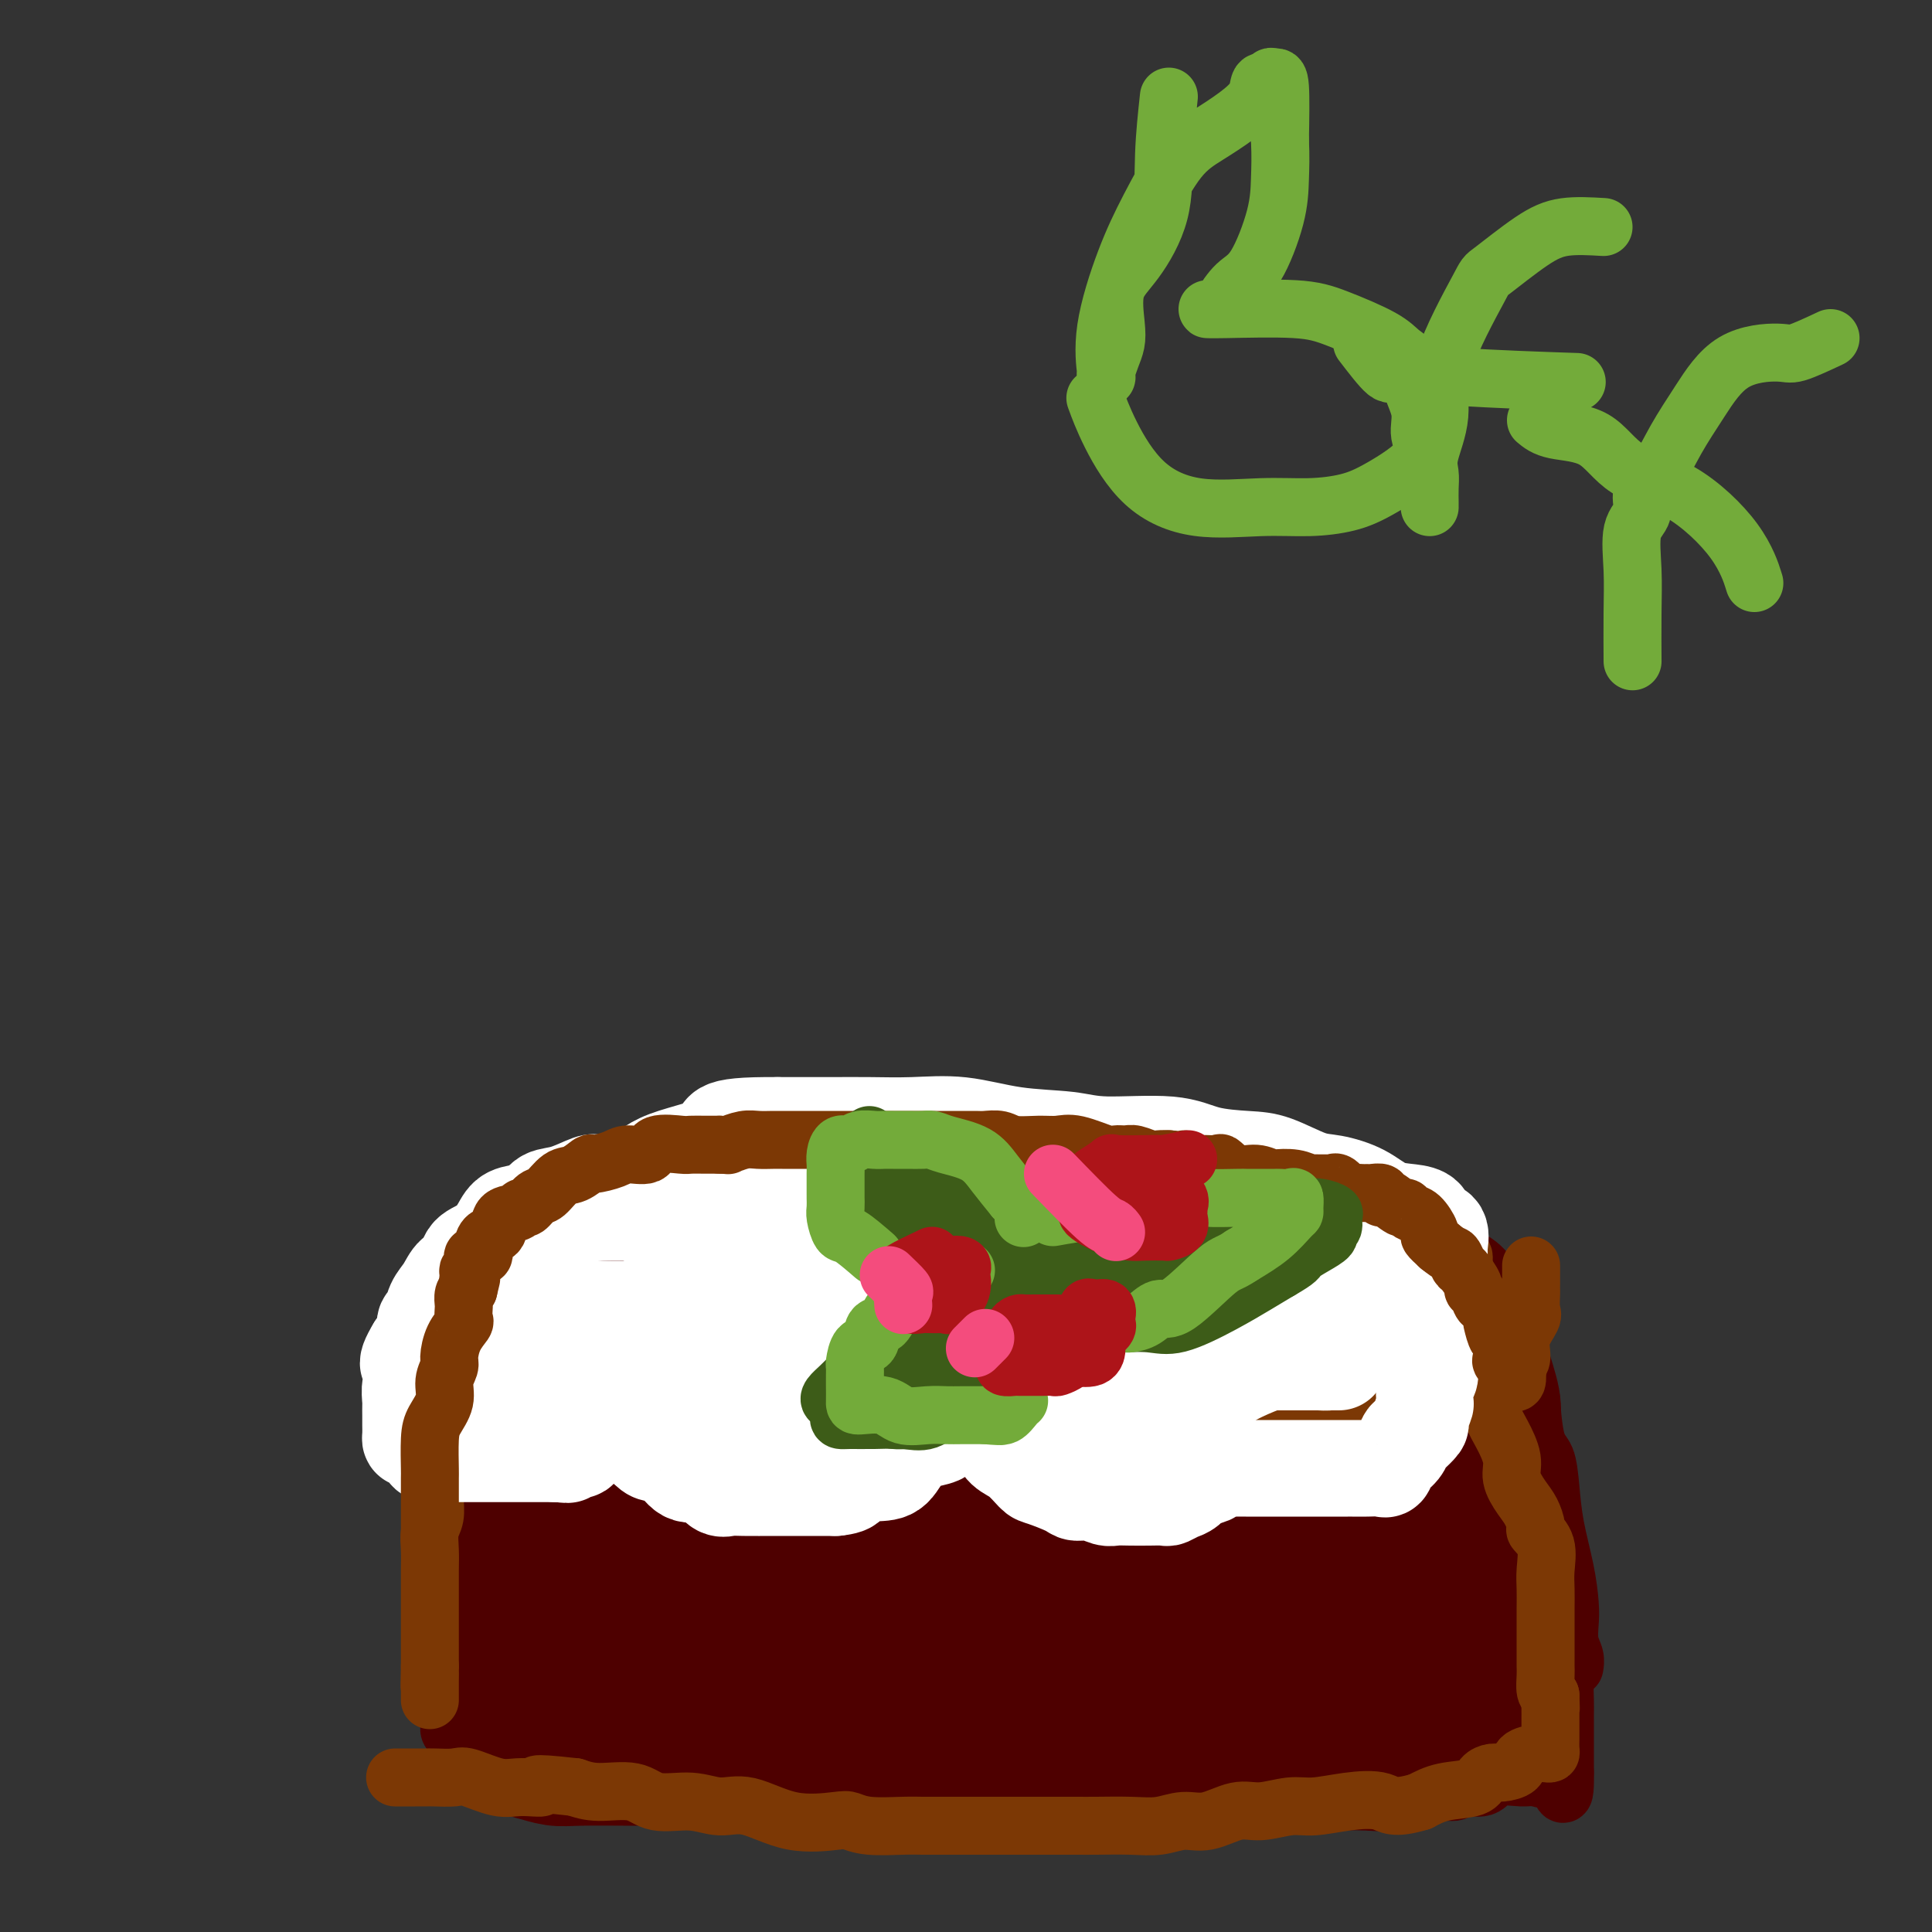 <svg viewBox='0 0 400 400' version='1.1' xmlns='http://www.w3.org/2000/svg' xmlns:xlink='http://www.w3.org/1999/xlink'><rect x="0" y="0" width="400" height="400" fill="#333333" stroke="none"/><g fill='none' stroke='rgb(78,0,0)' stroke-width='12' stroke-linecap='round' stroke-linejoin='round'><path d='M104,270c1.268,1.282 2.536,2.563 3,4c0.464,1.437 0.124,3.029 0,5c-0.124,1.971 -0.033,4.322 0,7c0.033,2.678 0.009,5.682 0,9c-0.009,3.318 -0.002,6.950 0,10c0.002,3.050 0.001,5.519 0,8c-0.001,2.481 -0.000,4.976 0,7c0.000,2.024 0.000,3.579 0,5c-0.000,1.421 -0.000,2.709 0,4c0.000,1.291 0.000,2.584 0,4c-0.000,1.416 -0.000,2.953 0,4c0.000,1.047 0.000,1.603 0,2c-0.000,0.397 -0.000,0.634 0,1c0.000,0.366 0.000,0.859 0,-1c-0.000,-1.859 -0.000,-6.071 0,-10c0.000,-3.929 0.000,-7.576 0,-11c-0.000,-3.424 -0.000,-6.627 0,-10c0.000,-3.373 0.000,-6.916 0,-10c-0.000,-3.084 -0.000,-5.707 0,-8c0.000,-2.293 0.000,-4.254 0,-7c-0.000,-2.746 -0.000,-6.278 0,-8c0.000,-1.722 0.000,-1.635 0,-2c-0.000,-0.365 -0.000,-1.183 0,-2'/><path d='M107,271c0.003,-10.930 0.011,-3.754 0,-1c-0.011,2.754 -0.043,1.088 0,1c0.043,-0.088 0.159,1.403 1,2c0.841,0.597 2.405,0.301 3,1c0.595,0.699 0.219,2.394 1,3c0.781,0.606 2.719,0.122 4,1c1.281,0.878 1.904,3.118 3,4c1.096,0.882 2.665,0.405 4,1c1.335,0.595 2.436,2.261 3,3c0.564,0.739 0.590,0.552 2,1c1.410,0.448 4.204,1.532 6,2c1.796,0.468 2.593,0.322 4,1c1.407,0.678 3.423,2.181 5,3c1.577,0.819 2.716,0.955 4,1c1.284,0.045 2.713,-0.002 4,0c1.287,0.002 2.431,0.052 4,0c1.569,-0.052 3.561,-0.204 6,0c2.439,0.204 5.324,0.766 8,1c2.676,0.234 5.144,0.140 7,0c1.856,-0.140 3.102,-0.326 5,0c1.898,0.326 4.449,1.163 7,2'/><path d='M188,297c8.509,0.845 7.281,0.959 8,1c0.719,0.041 3.385,0.011 6,0c2.615,-0.011 5.178,-0.003 8,0c2.822,0.003 5.903,0.001 8,0c2.097,-0.001 3.211,-0.002 5,0c1.789,0.002 4.253,0.008 6,0c1.747,-0.008 2.779,-0.030 4,0c1.221,0.030 2.633,0.113 4,0c1.367,-0.113 2.689,-0.423 4,0c1.311,0.423 2.610,1.577 4,2c1.390,0.423 2.871,0.113 4,0c1.129,-0.113 1.906,-0.030 3,0c1.094,0.030 2.504,0.008 4,0c1.496,-0.008 3.078,-0.003 4,0c0.922,0.003 1.185,0.002 4,0c2.815,-0.002 8.184,-0.005 11,0c2.816,0.005 3.081,0.019 4,0c0.919,-0.019 2.493,-0.071 4,0c1.507,0.071 2.948,0.266 4,0c1.052,-0.266 1.715,-0.992 3,-2c1.285,-1.008 3.192,-2.298 4,-3c0.808,-0.702 0.516,-0.817 2,-1c1.484,-0.183 4.744,-0.434 6,-1c1.256,-0.566 0.507,-1.448 1,-2c0.493,-0.552 2.226,-0.775 3,-1c0.774,-0.225 0.589,-0.452 1,-1c0.411,-0.548 1.418,-1.417 2,-2c0.582,-0.583 0.738,-0.881 1,-1c0.262,-0.119 0.631,-0.060 1,0'/><path d='M311,286c4.124,-2.130 2.433,-0.454 2,0c-0.433,0.454 0.391,-0.315 1,0c0.609,0.315 1.002,1.715 1,3c-0.002,1.285 -0.400,2.455 0,4c0.400,1.545 1.598,3.465 2,5c0.402,1.535 0.006,2.684 0,4c-0.006,1.316 0.376,2.797 1,4c0.624,1.203 1.488,2.127 2,4c0.512,1.873 0.671,4.696 1,7c0.329,2.304 0.828,4.090 1,6c0.172,1.910 0.018,3.946 0,6c-0.018,2.054 0.100,4.128 0,6c-0.100,1.872 -0.419,3.542 0,5c0.419,1.458 1.576,2.703 2,4c0.424,1.297 0.113,2.645 0,4c-0.113,1.355 -0.030,2.715 0,4c0.030,1.285 0.008,2.495 0,3c-0.008,0.505 -0.002,0.307 0,1c0.002,0.693 0.001,2.279 0,3c-0.001,0.721 -0.000,0.578 0,1c0.000,0.422 0.000,1.409 0,2c-0.000,0.591 -0.000,0.787 0,1c0.000,0.213 0.000,0.442 0,1c-0.000,0.558 -0.000,1.445 0,2c0.000,0.555 0.000,0.777 0,1'/><path d='M324,367c0.186,8.757 -1.350,2.148 -2,0c-0.650,-2.148 -0.412,0.164 -1,1c-0.588,0.836 -2.000,0.195 -3,0c-1.000,-0.195 -1.588,0.057 -3,0c-1.412,-0.057 -3.646,-0.424 -5,0c-1.354,0.424 -1.826,1.638 -3,2c-1.174,0.362 -3.048,-0.127 -4,0c-0.952,0.127 -0.980,0.871 -2,1c-1.020,0.129 -3.030,-0.358 -5,0c-1.970,0.358 -3.901,1.560 -6,2c-2.099,0.440 -4.368,0.118 -7,0c-2.632,-0.118 -5.629,-0.032 -8,0c-2.371,0.032 -4.118,0.008 -6,0c-1.882,-0.008 -3.899,-0.002 -6,0c-2.101,0.002 -4.288,0.001 -6,0c-1.712,-0.001 -2.951,-0.000 -5,0c-2.049,0.000 -4.909,0.000 -7,0c-2.091,-0.000 -3.412,-0.000 -5,0c-1.588,0.000 -3.441,0.000 -6,0c-2.559,-0.000 -5.823,-0.000 -8,0c-2.177,0.000 -3.267,0.000 -5,0c-1.733,-0.000 -4.108,-0.000 -6,0c-1.892,0.000 -3.302,0.000 -5,0c-1.698,-0.000 -3.685,-0.000 -6,0c-2.315,0.000 -4.958,0.000 -7,0c-2.042,-0.000 -3.484,-0.000 -5,0c-1.516,0.000 -3.108,0.000 -5,0c-1.892,-0.000 -4.084,-0.000 -6,0c-1.916,0.000 -3.554,0.000 -5,0c-1.446,-0.000 -2.699,-0.000 -4,0c-1.301,0.000 -2.651,0.000 -4,0'/><path d='M168,373c-19.972,0.121 -8.901,0.424 -6,0c2.901,-0.424 -2.368,-1.577 -5,-2c-2.632,-0.423 -2.627,-0.118 -4,0c-1.373,0.118 -4.125,0.048 -6,0c-1.875,-0.048 -2.872,-0.073 -4,0c-1.128,0.073 -2.388,0.245 -4,0c-1.612,-0.245 -3.576,-0.906 -5,-1c-1.424,-0.094 -2.308,0.381 -4,0c-1.692,-0.381 -4.193,-1.616 -6,-2c-1.807,-0.384 -2.921,0.084 -5,0c-2.079,-0.084 -5.123,-0.720 -7,-1c-1.877,-0.280 -2.588,-0.203 -4,-1c-1.412,-0.797 -3.525,-2.469 -5,-3c-1.475,-0.531 -2.311,0.079 -3,0c-0.689,-0.079 -1.232,-0.846 -2,-1c-0.768,-0.154 -1.760,0.307 -2,0c-0.240,-0.307 0.272,-1.380 0,-2c-0.272,-0.620 -1.327,-0.785 -2,-1c-0.673,-0.215 -0.965,-0.480 -1,-1c-0.035,-0.520 0.187,-1.296 0,-2c-0.187,-0.704 -0.782,-1.335 -1,-2c-0.218,-0.665 -0.058,-1.362 0,-3c0.058,-1.638 0.014,-4.215 0,-6c-0.014,-1.785 0.002,-2.776 0,-5c-0.002,-2.224 -0.022,-5.680 0,-9c0.022,-3.320 0.086,-6.502 0,-10c-0.086,-3.498 -0.321,-7.310 0,-11c0.321,-3.690 1.200,-7.257 2,-10c0.800,-2.743 1.523,-4.662 2,-7c0.477,-2.338 0.708,-5.097 1,-7c0.292,-1.903 0.646,-2.952 1,-4'/><path d='M98,282c1.376,-5.090 1.816,-3.816 2,-4c0.184,-0.184 0.111,-1.825 0,-3c-0.111,-1.175 -0.260,-1.884 0,-2c0.260,-0.116 0.929,0.362 1,0c0.071,-0.362 -0.456,-1.563 0,-2c0.456,-0.437 1.897,-0.110 3,0c1.103,0.110 1.869,0.005 3,0c1.131,-0.005 2.626,0.092 4,0c1.374,-0.092 2.626,-0.372 4,0c1.374,0.372 2.871,1.395 4,2c1.129,0.605 1.890,0.791 3,1c1.110,0.209 2.568,0.441 4,1c1.432,0.559 2.837,1.446 5,2c2.163,0.554 5.083,0.776 7,1c1.917,0.224 2.830,0.451 4,1c1.170,0.549 2.595,1.419 4,2c1.405,0.581 2.790,0.874 4,1c1.210,0.126 2.247,0.084 4,0c1.753,-0.084 4.224,-0.211 6,0c1.776,0.211 2.857,0.761 4,1c1.143,0.239 2.348,0.167 4,0c1.652,-0.167 3.753,-0.430 6,0c2.247,0.430 4.642,1.551 7,2c2.358,0.449 4.679,0.224 7,0'/><path d='M188,285c7.636,0.621 7.726,0.674 9,1c1.274,0.326 3.733,0.924 6,1c2.267,0.076 4.343,-0.372 7,0c2.657,0.372 5.895,1.564 8,2c2.105,0.436 3.078,0.117 5,0c1.922,-0.117 4.792,-0.031 6,0c1.208,0.031 0.753,0.008 2,0c1.247,-0.008 4.194,-0.002 6,0c1.806,0.002 2.470,0.001 3,0c0.530,-0.001 0.927,-0.000 2,0c1.073,0.000 2.821,0.000 4,0c1.179,-0.000 1.789,0.000 4,0c2.211,-0.000 6.023,-0.001 8,0c1.977,0.001 2.121,0.002 3,0c0.879,-0.002 2.495,-0.007 4,0c1.505,0.007 2.899,0.027 4,0c1.101,-0.027 1.907,-0.100 3,0c1.093,0.100 2.472,0.373 3,0c0.528,-0.373 0.205,-1.391 1,-2c0.795,-0.609 2.707,-0.808 4,-1c1.293,-0.192 1.965,-0.377 3,-1c1.035,-0.623 2.431,-1.685 3,-2c0.569,-0.315 0.309,0.118 1,0c0.691,-0.118 2.331,-0.788 3,-1c0.669,-0.212 0.367,0.034 1,0c0.633,-0.034 2.201,-0.349 3,-1c0.799,-0.651 0.831,-1.637 1,-2c0.169,-0.363 0.477,-0.104 1,0c0.523,0.104 1.262,0.052 2,0'/><path d='M298,279c3.680,-1.558 1.380,-0.454 1,0c-0.380,0.454 1.160,0.258 2,0c0.840,-0.258 0.982,-0.579 1,0c0.018,0.579 -0.086,2.057 0,4c0.086,1.943 0.363,4.351 1,7c0.637,2.649 1.635,5.539 2,8c0.365,2.461 0.098,4.491 0,7c-0.098,2.509 -0.026,5.495 0,8c0.026,2.505 0.007,4.528 0,7c-0.007,2.472 -0.002,5.392 0,8c0.002,2.608 0.001,4.905 0,7c-0.001,2.095 -0.000,3.989 0,6c0.000,2.011 0.000,4.138 0,6c-0.000,1.862 -0.001,3.458 0,5c0.001,1.542 0.004,3.029 0,4c-0.004,0.971 -0.016,1.425 0,2c0.016,0.575 0.059,1.271 0,2c-0.059,0.729 -0.219,1.491 0,2c0.219,0.509 0.818,0.765 1,1c0.182,0.235 -0.052,0.450 0,1c0.052,0.550 0.391,1.434 1,2c0.609,0.566 1.489,0.815 2,1c0.511,0.185 0.652,0.307 1,0c0.348,-0.307 0.901,-1.044 1,-3c0.099,-1.956 -0.258,-5.130 0,-8c0.258,-2.870 1.129,-5.435 2,-8'/><path d='M313,348c0.411,-4.232 -0.062,-5.311 0,-7c0.062,-1.689 0.658,-3.988 1,-6c0.342,-2.012 0.431,-3.735 1,-8c0.569,-4.265 1.617,-11.070 2,-15c0.383,-3.930 0.102,-4.983 0,-7c-0.102,-2.017 -0.025,-4.996 0,-7c0.025,-2.004 -0.001,-3.031 0,-4c0.001,-0.969 0.028,-1.879 0,-3c-0.028,-1.121 -0.111,-2.453 0,-1c0.111,1.453 0.414,5.692 1,8c0.586,2.308 1.453,2.687 2,4c0.547,1.313 0.774,3.561 1,6c0.226,2.439 0.452,5.069 1,8c0.548,2.931 1.419,6.164 2,9c0.581,2.836 0.874,5.275 1,7c0.126,1.725 0.086,2.736 0,4c-0.086,1.264 -0.219,2.782 0,4c0.219,1.218 0.790,2.136 1,3c0.210,0.864 0.060,1.676 0,2c-0.060,0.324 -0.030,0.162 0,0'/></g>
<g fill='none' stroke='rgb(78,0,0)' stroke-width='28' stroke-linecap='round' stroke-linejoin='round'><path d='M122,310c2.344,-0.933 4.689,-1.865 8,-2c3.311,-0.135 7.589,0.528 13,0c5.411,-0.528 11.955,-2.247 18,-3c6.045,-0.753 11.593,-0.542 22,-1c10.407,-0.458 25.675,-1.587 35,-2c9.325,-0.413 12.706,-0.111 17,0c4.294,0.111 9.499,0.030 14,0c4.501,-0.030 8.298,-0.008 12,0c3.702,0.008 7.311,0.002 11,0c3.689,-0.002 7.460,-0.001 10,0c2.540,0.001 3.850,0.000 6,0c2.150,-0.000 5.141,-0.000 7,0c1.859,0.000 2.586,0.001 3,0c0.414,-0.001 0.516,-0.002 1,0c0.484,0.002 1.352,0.007 2,0c0.648,-0.007 1.076,-0.026 2,0c0.924,0.026 2.342,0.098 3,0c0.658,-0.098 0.554,-0.366 1,0c0.446,0.366 1.443,1.366 2,2c0.557,0.634 0.675,0.902 1,1c0.325,0.098 0.857,0.026 1,0c0.143,-0.026 -0.102,-0.008 -1,0c-0.898,0.008 -2.449,0.004 -4,0'/><path d='M306,305c-1.704,0.159 -4.464,0.056 -7,0c-2.536,-0.056 -4.847,-0.066 -8,0c-3.153,0.066 -7.149,0.206 -11,0c-3.851,-0.206 -7.559,-0.758 -11,-1c-3.441,-0.242 -6.616,-0.173 -13,0c-6.384,0.173 -15.979,0.449 -22,0c-6.021,-0.449 -8.469,-1.623 -11,-2c-2.531,-0.377 -5.147,0.043 -8,0c-2.853,-0.043 -5.944,-0.547 -9,-1c-3.056,-0.453 -6.078,-0.853 -9,-1c-2.922,-0.147 -5.746,-0.039 -8,0c-2.254,0.039 -3.939,0.011 -6,0c-2.061,-0.011 -4.496,-0.003 -7,0c-2.504,0.003 -5.075,0.001 -7,0c-1.925,-0.001 -3.205,-0.000 -5,0c-1.795,0.000 -4.107,0.000 -6,0c-1.893,-0.000 -3.367,-0.000 -5,0c-1.633,0.000 -3.426,0.000 -6,0c-2.574,-0.000 -5.928,-0.000 -8,0c-2.072,0.000 -2.861,0.000 -4,0c-1.139,-0.000 -2.626,-0.000 -4,0c-1.374,0.000 -2.633,0.000 -4,0c-1.367,-0.000 -2.842,-0.000 -4,0c-1.158,0.000 -1.998,0.001 -3,0c-1.002,-0.001 -2.166,-0.005 -3,0c-0.834,0.005 -1.340,0.018 -2,0c-0.660,-0.018 -1.476,-0.067 -2,0c-0.524,0.067 -0.756,0.249 -1,0c-0.244,-0.249 -0.498,-0.928 -1,0c-0.502,0.928 -1.251,3.464 -2,6'/><path d='M109,306c-0.558,2.238 0.047,4.833 0,8c-0.047,3.167 -0.745,6.906 -1,10c-0.255,3.094 -0.068,5.543 0,8c0.068,2.457 0.018,4.920 0,7c-0.018,2.080 -0.005,3.775 0,5c0.005,1.225 0.001,1.981 0,3c-0.001,1.019 -0.000,2.301 0,3c0.000,0.699 0.000,0.815 0,1c-0.000,0.185 -0.000,0.440 0,1c0.000,0.560 0.000,1.424 0,2c-0.000,0.576 -0.000,0.865 0,1c0.000,0.135 0.000,0.118 0,1c-0.000,0.882 -0.000,2.665 0,2c0.000,-0.665 0.000,-3.776 0,-8c-0.000,-4.224 -0.000,-9.561 0,-15c0.000,-5.439 0.000,-10.979 0,-15c-0.000,-4.021 -0.000,-6.521 0,-8c0.000,-1.479 0.000,-1.937 0,-3c-0.000,-1.063 -0.000,-2.732 0,-3c0.000,-0.268 0.000,0.866 0,2'/><path d='M108,308c0.000,-5.918 0.000,4.287 0,9c-0.000,4.713 -0.001,3.934 0,6c0.001,2.066 0.004,6.975 0,10c-0.004,3.025 -0.015,4.164 0,7c0.015,2.836 0.055,7.369 0,10c-0.055,2.631 -0.207,3.359 0,4c0.207,0.641 0.772,1.195 1,2c0.228,0.805 0.120,1.862 0,3c-0.120,1.138 -0.252,2.357 0,3c0.252,0.643 0.888,0.708 2,1c1.112,0.292 2.700,0.809 4,1c1.300,0.191 2.311,0.055 5,0c2.689,-0.055 7.056,-0.029 11,0c3.944,0.029 7.465,0.062 12,0c4.535,-0.062 10.085,-0.218 15,-1c4.915,-0.782 9.196,-2.192 16,-3c6.804,-0.808 16.132,-1.016 23,-2c6.868,-0.984 11.276,-2.744 17,-4c5.724,-1.256 12.764,-2.007 19,-4c6.236,-1.993 11.668,-5.228 17,-7c5.332,-1.772 10.565,-2.082 15,-3c4.435,-0.918 8.070,-2.442 11,-3c2.930,-0.558 5.153,-0.148 7,0c1.847,0.148 3.318,0.034 4,0c0.682,-0.034 0.575,0.011 1,0c0.425,-0.011 1.384,-0.080 2,0c0.616,0.080 0.890,0.309 1,0c0.110,-0.309 0.055,-1.154 0,-2'/><path d='M291,335c14.463,-3.945 3.619,-2.309 -1,-2c-4.619,0.309 -3.013,-0.711 -3,-2c0.013,-1.289 -1.567,-2.847 -3,-4c-1.433,-1.153 -2.720,-1.903 -4,-3c-1.280,-1.097 -2.554,-2.543 -4,-3c-1.446,-0.457 -3.065,0.074 -5,0c-1.935,-0.074 -4.185,-0.752 -7,-1c-2.815,-0.248 -6.194,-0.066 -12,0c-5.806,0.066 -14.038,0.017 -23,0c-8.962,-0.017 -18.653,-0.003 -27,0c-8.347,0.003 -15.351,-0.005 -22,0c-6.649,0.005 -12.942,0.025 -18,0c-5.058,-0.025 -8.881,-0.094 -12,0c-3.119,0.094 -5.535,0.351 -8,1c-2.465,0.649 -4.980,1.691 -6,2c-1.020,0.309 -0.544,-0.116 -1,0c-0.456,0.116 -1.844,0.773 0,1c1.844,0.227 6.920,0.024 14,0c7.080,-0.024 16.164,0.131 27,1c10.836,0.869 23.424,2.454 34,3c10.576,0.546 19.140,0.055 27,0c7.860,-0.055 15.016,0.325 21,1c5.984,0.675 10.795,1.645 15,2c4.205,0.355 7.804,0.095 10,0c2.196,-0.095 2.991,-0.025 4,0c1.009,0.025 2.233,0.007 3,0c0.767,-0.007 1.076,-0.002 1,0c-0.076,0.002 -0.538,0.001 -1,0'/><path d='M290,331c23.419,0.773 4.967,-1.296 -4,-2c-8.967,-0.704 -8.450,-0.045 -11,0c-2.550,0.045 -8.168,-0.525 -15,-1c-6.832,-0.475 -14.877,-0.857 -22,-1c-7.123,-0.143 -13.324,-0.048 -19,0c-5.676,0.048 -10.827,0.050 -16,0c-5.173,-0.050 -10.368,-0.150 -15,0c-4.632,0.150 -8.700,0.552 -12,1c-3.300,0.448 -5.831,0.943 -8,1c-2.169,0.057 -3.976,-0.326 -6,0c-2.024,0.326 -4.264,1.359 -7,2c-2.736,0.641 -5.967,0.890 -8,1c-2.033,0.110 -2.868,0.080 -4,0c-1.132,-0.080 -2.562,-0.211 -4,0c-1.438,0.211 -2.884,0.764 -4,1c-1.116,0.236 -1.901,0.154 -3,0c-1.099,-0.154 -2.511,-0.381 -4,0c-1.489,0.381 -3.053,1.369 -4,2c-0.947,0.631 -1.276,0.905 -2,1c-0.724,0.095 -1.843,0.012 -3,0c-1.157,-0.012 -2.351,0.047 -3,0c-0.649,-0.047 -0.751,-0.201 -1,0c-0.249,0.201 -0.644,0.758 0,1c0.644,0.242 2.326,0.170 7,0c4.674,-0.170 12.341,-0.439 20,0c7.659,0.439 15.309,1.587 23,2c7.691,0.413 15.422,0.090 22,1c6.578,0.910 12.002,3.053 17,4c4.998,0.947 9.571,0.699 14,1c4.429,0.301 8.715,1.150 13,2'/><path d='M231,347c8.838,1.188 8.934,0.658 11,1c2.066,0.342 6.102,1.556 10,2c3.898,0.444 7.660,0.119 11,0c3.340,-0.119 6.260,-0.032 9,0c2.740,0.032 5.301,0.009 7,0c1.699,-0.009 2.535,-0.002 4,0c1.465,0.002 3.557,0.001 5,0c1.443,-0.001 2.235,-0.001 2,0c-0.235,0.001 -1.497,0.004 -3,0c-1.503,-0.004 -3.247,-0.015 -7,0c-3.753,0.015 -9.514,0.057 -15,0c-5.486,-0.057 -10.698,-0.212 -16,0c-5.302,0.212 -10.693,0.793 -15,1c-4.307,0.207 -7.531,0.041 -12,0c-4.469,-0.041 -10.184,0.042 -14,0c-3.816,-0.042 -5.734,-0.209 -8,0c-2.266,0.209 -4.879,0.796 -7,1c-2.121,0.204 -3.750,0.027 -6,0c-2.250,-0.027 -5.121,0.097 -7,0c-1.879,-0.097 -2.765,-0.414 -4,0c-1.235,0.414 -2.818,1.560 -4,2c-1.182,0.440 -1.965,0.174 -3,0c-1.035,-0.174 -2.324,-0.257 -3,0c-0.676,0.257 -0.738,0.852 -1,1c-0.262,0.148 -0.724,-0.153 -1,0c-0.276,0.153 -0.364,0.758 0,1c0.364,0.242 1.182,0.121 2,0'/><path d='M166,356c-0.061,0.619 4.786,0.166 8,0c3.214,-0.166 4.796,-0.044 7,0c2.204,0.044 5.030,0.012 7,0c1.970,-0.012 3.083,-0.003 5,0c1.917,0.003 4.639,0.001 7,0c2.361,-0.001 4.361,-0.000 6,0c1.639,0.000 2.918,0.000 5,0c2.082,-0.000 4.969,-0.000 7,0c2.031,0.000 3.207,0.000 5,0c1.793,-0.000 4.203,-0.000 7,0c2.797,0.000 5.983,0.000 8,0c2.017,-0.000 2.867,-0.000 4,0c1.133,0.000 2.550,0.001 4,0c1.450,-0.001 2.933,-0.003 4,0c1.067,0.003 1.716,0.013 3,0c1.284,-0.013 3.202,-0.048 4,0c0.798,0.048 0.477,0.180 1,0c0.523,-0.180 1.889,-0.670 3,-1c1.111,-0.330 1.965,-0.499 3,-1c1.035,-0.501 2.251,-1.332 3,-2c0.749,-0.668 1.031,-1.171 2,-2c0.969,-0.829 2.626,-1.985 4,-3c1.374,-1.015 2.467,-1.891 3,-3c0.533,-1.109 0.506,-2.451 1,-3c0.494,-0.549 1.509,-0.306 2,-1c0.491,-0.694 0.460,-2.324 1,-3c0.540,-0.676 1.653,-0.400 2,-1c0.347,-0.600 -0.072,-2.078 0,-3c0.072,-0.922 0.635,-1.287 1,-2c0.365,-0.713 0.533,-1.775 1,-3c0.467,-1.225 1.234,-2.612 2,-4'/><path d='M286,324c1.781,-3.869 1.233,-3.540 1,-4c-0.233,-0.460 -0.150,-1.708 0,-3c0.150,-1.292 0.366,-2.628 1,-4c0.634,-1.372 1.687,-2.779 2,-4c0.313,-1.221 -0.113,-2.256 0,-3c0.113,-0.744 0.766,-1.196 1,-2c0.234,-0.804 0.049,-1.959 0,-3c-0.049,-1.041 0.040,-1.969 0,-3c-0.040,-1.031 -0.207,-2.164 0,-3c0.207,-0.836 0.787,-1.376 1,-2c0.213,-0.624 0.057,-1.332 0,-2c-0.057,-0.668 -0.015,-1.296 0,-2c0.015,-0.704 0.004,-1.484 0,-2c-0.004,-0.516 -0.001,-0.767 0,-1c0.001,-0.233 0.000,-0.447 0,-1c-0.000,-0.553 0.000,-1.444 0,-2c-0.000,-0.556 -0.000,-0.777 0,-1c0.000,-0.223 0.001,-0.450 0,-1c-0.001,-0.550 -0.004,-1.425 0,-2c0.004,-0.575 0.016,-0.852 0,-1c-0.016,-0.148 -0.059,-0.167 0,-1c0.059,-0.833 0.219,-2.478 0,-3c-0.219,-0.522 -0.816,0.080 -2,0c-1.184,-0.080 -2.955,-0.843 -4,-1c-1.045,-0.157 -1.366,0.292 -3,0c-1.634,-0.292 -4.582,-1.326 -6,-2c-1.418,-0.674 -1.305,-0.989 -2,-1c-0.695,-0.011 -2.199,0.283 -4,0c-1.801,-0.283 -3.901,-1.141 -6,-2'/><path d='M265,268c-5.013,-1.143 -4.046,-1.002 -5,-1c-0.954,0.002 -3.829,-0.136 -6,-1c-2.171,-0.864 -3.638,-2.455 -5,-3c-1.362,-0.545 -2.620,-0.045 -4,0c-1.380,0.045 -2.882,-0.364 -5,-1c-2.118,-0.636 -4.850,-1.498 -7,-2c-2.150,-0.502 -3.716,-0.642 -6,-1c-2.284,-0.358 -5.285,-0.932 -8,-1c-2.715,-0.068 -5.146,0.370 -9,0c-3.854,-0.370 -9.133,-1.549 -13,-2c-3.867,-0.451 -6.323,-0.173 -9,0c-2.677,0.173 -5.574,0.243 -8,0c-2.426,-0.243 -4.382,-0.797 -6,-1c-1.618,-0.203 -2.899,-0.054 -5,0c-2.101,0.054 -5.022,0.014 -7,0c-1.978,-0.014 -3.012,-0.003 -5,0c-1.988,0.003 -4.931,-0.002 -7,0c-2.069,0.002 -3.266,0.011 -5,0c-1.734,-0.011 -4.005,-0.042 -6,0c-1.995,0.042 -3.715,0.156 -5,0c-1.285,-0.156 -2.136,-0.584 -4,0c-1.864,0.584 -4.740,2.180 -6,3c-1.260,0.820 -0.902,0.864 -2,1c-1.098,0.136 -3.652,0.364 -5,1c-1.348,0.636 -1.490,1.680 -2,2c-0.510,0.320 -1.388,-0.086 -2,0c-0.612,0.086 -0.958,0.662 -1,1c-0.042,0.338 0.219,0.437 0,1c-0.219,0.563 -0.920,1.589 -1,2c-0.080,0.411 0.460,0.205 1,0'/><path d='M112,266c1.698,0.464 5.942,0.124 10,0c4.058,-0.124 7.929,-0.033 12,0c4.071,0.033 8.340,0.009 13,0c4.660,-0.009 9.709,-0.004 15,0c5.291,0.004 10.824,0.005 16,0c5.176,-0.005 9.994,-0.016 14,0c4.006,0.016 7.199,0.061 11,0c3.801,-0.061 8.208,-0.226 12,0c3.792,0.226 6.969,0.845 10,1c3.031,0.155 5.918,-0.153 8,0c2.082,0.153 3.360,0.768 5,1c1.640,0.232 3.641,0.083 3,0c-0.641,-0.083 -3.923,-0.099 -6,0c-2.077,0.099 -2.950,0.314 -5,0c-2.050,-0.314 -5.276,-1.156 -8,-2c-2.724,-0.844 -4.946,-1.690 -8,-2c-3.054,-0.310 -6.941,-0.082 -10,0c-3.059,0.082 -5.289,0.020 -8,0c-2.711,-0.020 -5.901,0.003 -9,0c-3.099,-0.003 -6.107,-0.030 -10,0c-3.893,0.030 -8.670,0.119 -12,0c-3.330,-0.119 -5.212,-0.444 -7,0c-1.788,0.444 -3.481,1.658 -5,3c-1.519,1.342 -2.862,2.812 -4,4c-1.138,1.188 -2.069,2.094 -3,3'/><path d='M146,274c-2.552,1.976 -2.933,1.916 -3,3c-0.067,1.084 0.178,3.312 0,5c-0.178,1.688 -0.779,2.837 -1,5c-0.221,2.163 -0.060,5.342 0,8c0.060,2.658 0.020,4.797 0,7c-0.020,2.203 -0.021,4.469 1,6c1.021,1.531 3.063,2.326 7,5c3.937,2.674 9.770,7.228 14,10c4.230,2.772 6.858,3.764 10,5c3.142,1.236 6.800,2.716 10,4c3.200,1.284 5.943,2.373 8,3c2.057,0.627 3.429,0.794 5,1c1.571,0.206 3.342,0.452 5,1c1.658,0.548 3.203,1.399 6,2c2.797,0.601 6.844,0.953 10,1c3.156,0.047 5.419,-0.212 8,0c2.581,0.212 5.481,0.894 8,1c2.519,0.106 4.659,-0.364 7,0c2.341,0.364 4.883,1.562 7,2c2.117,0.438 3.810,0.117 5,0c1.190,-0.117 1.877,-0.031 4,0c2.123,0.031 5.682,0.008 7,0c1.318,-0.008 0.394,-0.002 1,0c0.606,0.002 2.743,0.001 4,0c1.257,-0.001 1.636,-0.000 2,0c0.364,0.000 0.713,0.000 1,0c0.287,-0.000 0.510,-0.000 1,0c0.490,0.000 1.245,0.000 2,0'/><path d='M275,343c10.016,0.813 1.555,0.845 -3,1c-4.555,0.155 -5.206,0.434 -8,1c-2.794,0.566 -7.731,1.420 -12,2c-4.269,0.580 -7.868,0.888 -12,1c-4.132,0.112 -8.796,0.030 -13,0c-4.204,-0.030 -7.949,-0.008 -11,0c-3.051,0.008 -5.410,0.002 -8,0c-2.590,-0.002 -5.412,-0.001 -8,0c-2.588,0.001 -4.943,0.000 -7,0c-2.057,-0.000 -3.817,-0.000 -5,0c-1.183,0.000 -1.790,0.001 -3,0c-1.210,-0.001 -3.025,-0.002 -4,0c-0.975,0.002 -1.112,0.009 -1,0c0.112,-0.009 0.472,-0.032 1,0c0.528,0.032 1.224,0.119 3,0c1.776,-0.119 4.630,-0.446 8,-1c3.370,-0.554 7.254,-1.336 12,-2c4.746,-0.664 10.353,-1.211 15,-2c4.647,-0.789 8.332,-1.821 12,-3c3.668,-1.179 7.318,-2.506 11,-4c3.682,-1.494 7.395,-3.154 11,-5c3.605,-1.846 7.101,-3.879 10,-6c2.899,-2.121 5.200,-4.331 8,-7c2.800,-2.669 6.100,-5.795 8,-8c1.900,-2.205 2.400,-3.487 3,-5c0.600,-1.513 1.300,-3.256 2,-5'/><path d='M284,300c2.464,-3.357 2.124,-2.748 2,-3c-0.124,-0.252 -0.031,-1.365 0,-2c0.031,-0.635 -0.001,-0.791 0,-1c0.001,-0.209 0.034,-0.470 0,-1c-0.034,-0.530 -0.136,-1.329 0,-2c0.136,-0.671 0.510,-1.213 0,-2c-0.510,-0.787 -1.904,-1.819 -4,-3c-2.096,-1.181 -4.896,-2.513 -7,-3c-2.104,-0.487 -3.514,-0.130 -7,0c-3.486,0.130 -9.050,0.033 -14,0c-4.950,-0.033 -9.286,-0.003 -13,0c-3.714,0.003 -6.805,-0.021 -11,0c-4.195,0.021 -9.496,0.089 -14,0c-4.504,-0.089 -8.213,-0.334 -12,0c-3.787,0.334 -7.652,1.246 -11,2c-3.348,0.754 -6.178,1.351 -9,2c-2.822,0.649 -5.636,1.351 -8,2c-2.364,0.649 -4.279,1.246 -6,2c-1.721,0.754 -3.249,1.666 -4,2c-0.751,0.334 -0.726,0.091 -1,0c-0.274,-0.091 -0.845,-0.029 -1,0c-0.155,0.029 0.108,0.024 1,0c0.892,-0.024 2.413,-0.066 7,0c4.587,0.066 12.239,0.240 20,1c7.761,0.760 15.629,2.108 23,4c7.371,1.892 14.243,4.330 20,6c5.757,1.670 10.399,2.571 15,4c4.601,1.429 9.162,3.385 13,5c3.838,1.615 6.954,2.890 9,4c2.046,1.110 3.023,2.055 4,3'/><path d='M276,320c9.549,3.523 2.922,1.331 1,1c-1.922,-0.331 0.862,1.200 2,2c1.138,0.800 0.631,0.869 1,1c0.369,0.131 1.616,0.324 2,1c0.384,0.676 -0.093,1.833 0,3c0.093,1.167 0.757,2.343 1,3c0.243,0.657 0.067,0.797 0,1c-0.067,0.203 -0.023,0.471 0,1c0.023,0.529 0.025,1.319 0,2c-0.025,0.681 -0.078,1.252 0,2c0.078,0.748 0.287,1.671 -1,3c-1.287,1.329 -4.071,3.062 -7,5c-2.929,1.938 -6.002,4.081 -10,6c-3.998,1.919 -8.920,3.613 -13,5c-4.080,1.387 -7.318,2.467 -11,3c-3.682,0.533 -7.806,0.519 -11,1c-3.194,0.481 -5.456,1.457 -9,2c-3.544,0.543 -8.370,0.653 -11,1c-2.630,0.347 -3.063,0.930 -4,1c-0.937,0.070 -2.378,-0.373 -3,0c-0.622,0.373 -0.424,1.564 -1,2c-0.576,0.436 -1.926,0.119 -2,0c-0.074,-0.119 1.128,-0.040 2,0c0.872,0.040 1.416,0.040 4,0c2.584,-0.040 7.209,-0.121 12,0c4.791,0.121 9.748,0.445 15,0c5.252,-0.445 10.799,-1.658 16,-2c5.201,-0.342 10.058,0.188 15,0c4.942,-0.188 9.971,-1.094 15,-2'/><path d='M279,362c13.568,-1.274 7.988,-2.460 7,-3c-0.988,-0.540 2.615,-0.433 4,-1c1.385,-0.567 0.551,-1.808 1,-3c0.449,-1.192 2.183,-2.336 3,-3c0.817,-0.664 0.719,-0.849 1,-1c0.281,-0.151 0.940,-0.268 1,-1c0.060,-0.732 -0.479,-2.079 0,-3c0.479,-0.921 1.977,-1.417 3,-2c1.023,-0.583 1.570,-1.254 2,-2c0.430,-0.746 0.742,-1.567 1,-2c0.258,-0.433 0.461,-0.476 1,-1c0.539,-0.524 1.412,-1.528 2,-3c0.588,-1.472 0.890,-3.412 1,-5c0.110,-1.588 0.029,-2.826 0,-4c-0.029,-1.174 -0.005,-2.285 0,-4c0.005,-1.715 -0.009,-4.033 0,-6c0.009,-1.967 0.041,-3.583 0,-5c-0.041,-1.417 -0.155,-2.636 0,-4c0.155,-1.364 0.579,-2.875 0,-4c-0.579,-1.125 -2.163,-1.864 -3,-3c-0.837,-1.136 -0.929,-2.668 -1,-4c-0.071,-1.332 -0.123,-2.464 -1,-3c-0.877,-0.536 -2.581,-0.476 -3,-1c-0.419,-0.524 0.446,-1.632 0,-3c-0.446,-1.368 -2.202,-2.995 -3,-4c-0.798,-1.005 -0.636,-1.389 -1,-2c-0.364,-0.611 -1.252,-1.451 -2,-2c-0.748,-0.549 -1.355,-0.807 -2,-1c-0.645,-0.193 -1.327,-0.321 -2,-1c-0.673,-0.679 -1.335,-1.908 -2,-3c-0.665,-1.092 -1.332,-2.046 -2,-3'/><path d='M284,275c-3.730,-5.014 -2.054,-2.548 -2,-2c0.054,0.548 -1.512,-0.821 -3,-2c-1.488,-1.179 -2.898,-2.167 -4,-3c-1.102,-0.833 -1.897,-1.509 -3,-2c-1.103,-0.491 -2.514,-0.796 -4,-2c-1.486,-1.204 -3.049,-3.305 -5,-4c-1.951,-0.695 -4.292,0.017 -6,0c-1.708,-0.017 -2.784,-0.764 -4,-1c-1.216,-0.236 -2.572,0.038 -4,0c-1.428,-0.038 -2.928,-0.388 -5,-1c-2.072,-0.612 -4.715,-1.484 -7,-2c-2.285,-0.516 -4.210,-0.674 -6,-1c-1.790,-0.326 -3.443,-0.819 -5,-1c-1.557,-0.181 -3.018,-0.048 -5,0c-1.982,0.048 -4.485,0.013 -7,0c-2.515,-0.013 -5.042,-0.004 -8,0c-2.958,0.004 -6.346,0.004 -9,0c-2.654,-0.004 -4.573,-0.013 -8,0c-3.427,0.013 -8.361,0.049 -11,0c-2.639,-0.049 -2.981,-0.181 -5,0c-2.019,0.181 -5.714,0.677 -8,1c-2.286,0.323 -3.164,0.475 -5,1c-1.836,0.525 -4.629,1.423 -7,2c-2.371,0.577 -4.321,0.834 -6,1c-1.679,0.166 -3.086,0.241 -4,1c-0.914,0.759 -1.333,2.203 -2,3c-0.667,0.797 -1.581,0.945 -2,1c-0.419,0.055 -0.344,0.015 -1,0c-0.656,-0.015 -2.045,-0.004 -2,0c0.045,0.004 1.522,0.002 3,0'/><path d='M139,264c-0.122,0.646 1.574,0.262 3,0c1.426,-0.262 2.581,-0.403 5,-1c2.419,-0.597 6.102,-1.651 10,-3c3.898,-1.349 8.010,-2.993 12,-4c3.990,-1.007 7.857,-1.378 11,-2c3.143,-0.622 5.564,-1.495 8,-2c2.436,-0.505 4.889,-0.643 8,-1c3.111,-0.357 6.880,-0.933 10,-1c3.120,-0.067 5.590,0.374 10,0c4.410,-0.374 10.759,-1.564 14,-2c3.241,-0.436 3.374,-0.117 4,0c0.626,0.117 1.747,0.031 3,0c1.253,-0.031 2.639,-0.008 4,0c1.361,0.008 2.698,0.000 4,0c1.302,-0.000 2.571,0.006 4,0c1.429,-0.006 3.019,-0.026 5,0c1.981,0.026 4.353,0.098 6,0c1.647,-0.098 2.570,-0.368 4,0c1.430,0.368 3.369,1.372 5,2c1.631,0.628 2.956,0.880 4,1c1.044,0.120 1.808,0.109 3,1c1.192,0.891 2.813,2.685 4,4c1.187,1.315 1.942,2.152 3,3c1.058,0.848 2.420,1.709 3,3c0.580,1.291 0.379,3.012 1,4c0.621,0.988 2.063,1.242 3,2c0.937,0.758 1.367,2.021 2,3c0.633,0.979 1.469,1.675 2,2c0.531,0.325 0.758,0.280 1,1c0.242,0.720 0.498,2.206 1,3c0.502,0.794 1.251,0.897 2,1'/><path d='M298,278c3.659,4.142 1.805,1.495 1,1c-0.805,-0.495 -0.562,1.160 0,2c0.562,0.840 1.442,0.864 2,1c0.558,0.136 0.794,0.385 1,1c0.206,0.615 0.381,1.598 1,3c0.619,1.402 1.683,3.225 2,4c0.317,0.775 -0.111,0.501 0,1c0.111,0.499 0.762,1.769 1,3c0.238,1.231 0.064,2.422 0,3c-0.064,0.578 -0.017,0.542 0,1c0.017,0.458 0.005,1.408 0,2c-0.005,0.592 -0.002,0.824 0,1c0.002,0.176 0.003,0.294 0,1c-0.003,0.706 -0.011,1.999 0,2c0.011,0.001 0.041,-1.290 0,-2c-0.041,-0.710 -0.155,-0.839 0,-2c0.155,-1.161 0.577,-3.355 0,-5c-0.577,-1.645 -2.154,-2.741 -3,-4c-0.846,-1.259 -0.961,-2.679 -2,-4c-1.039,-1.321 -3.002,-2.541 -5,-4c-1.998,-1.459 -4.033,-3.156 -6,-5c-1.967,-1.844 -3.868,-3.834 -6,-5c-2.132,-1.166 -4.497,-1.506 -7,-3c-2.503,-1.494 -5.144,-4.141 -8,-6c-2.856,-1.859 -5.928,-2.929 -9,-4'/><path d='M260,260c-7.831,-4.387 -6.908,-1.855 -8,-1c-1.092,0.855 -4.201,0.033 -7,-1c-2.799,-1.033 -5.290,-2.277 -8,-3c-2.710,-0.723 -5.639,-0.926 -8,-1c-2.361,-0.074 -4.155,-0.020 -7,0c-2.845,0.020 -6.740,0.004 -10,0c-3.260,-0.004 -5.886,0.002 -9,0c-3.114,-0.002 -6.715,-0.014 -10,0c-3.285,0.014 -6.255,0.053 -9,0c-2.745,-0.053 -5.266,-0.199 -8,0c-2.734,0.199 -5.681,0.744 -8,1c-2.319,0.256 -4.010,0.223 -7,1c-2.990,0.777 -7.280,2.362 -10,3c-2.720,0.638 -3.869,0.327 -5,1c-1.131,0.673 -2.245,2.331 -4,3c-1.755,0.669 -4.151,0.351 -6,1c-1.849,0.649 -3.152,2.265 -4,3c-0.848,0.735 -1.240,0.590 -2,1c-0.760,0.410 -1.888,1.376 -3,2c-1.112,0.624 -2.208,0.905 -3,1c-0.792,0.095 -1.279,0.003 -2,0c-0.721,-0.003 -1.674,0.081 -2,0c-0.326,-0.081 -0.024,-0.329 0,-1c0.024,-0.671 -0.231,-1.765 0,-3c0.231,-1.235 0.949,-2.609 2,-4c1.051,-1.391 2.437,-2.798 4,-4c1.563,-1.202 3.304,-2.201 5,-3c1.696,-0.799 3.348,-1.400 5,-2'/><path d='M136,254c3.315,-2.051 4.601,-2.678 6,-3c1.399,-0.322 2.909,-0.338 5,-1c2.091,-0.662 4.761,-1.971 8,-3c3.239,-1.029 7.048,-1.778 10,-2c2.952,-0.222 5.049,0.084 9,0c3.951,-0.084 9.757,-0.558 13,-1c3.243,-0.442 3.924,-0.850 5,-1c1.076,-0.150 2.549,-0.040 4,0c1.451,0.040 2.882,0.011 4,0c1.118,-0.011 1.923,-0.003 4,0c2.077,0.003 5.426,0.001 8,0c2.574,-0.001 4.372,-0.000 6,0c1.628,0.000 3.085,-0.000 5,0c1.915,0.000 4.289,0.002 6,0c1.711,-0.002 2.761,-0.006 4,0c1.239,0.006 2.667,0.021 4,0c1.333,-0.021 2.571,-0.080 4,0c1.429,0.080 3.049,0.298 5,1c1.951,0.702 4.233,1.886 6,3c1.767,1.114 3.018,2.157 5,3c1.982,0.843 4.694,1.487 6,2c1.306,0.513 1.206,0.895 2,2c0.794,1.105 2.482,2.934 4,4c1.518,1.066 2.867,1.371 4,2c1.133,0.629 2.052,1.582 3,2c0.948,0.418 1.926,0.301 3,1c1.074,0.699 2.244,2.215 3,3c0.756,0.785 1.100,0.839 2,1c0.900,0.161 2.358,0.428 3,1c0.642,0.572 0.469,1.449 1,2c0.531,0.551 1.765,0.775 3,1'/><path d='M291,271c4.958,3.340 3.352,2.191 3,2c-0.352,-0.191 0.549,0.574 1,1c0.451,0.426 0.453,0.511 1,1c0.547,0.489 1.639,1.383 2,2c0.361,0.617 -0.008,0.957 0,1c0.008,0.043 0.395,-0.210 1,0c0.605,0.210 1.430,0.882 2,1c0.570,0.118 0.885,-0.318 1,0c0.115,0.318 0.030,1.391 0,2c-0.030,0.609 -0.004,0.753 0,1c0.004,0.247 -0.012,0.596 0,1c0.012,0.404 0.054,0.864 0,2c-0.054,1.136 -0.204,2.948 0,4c0.204,1.052 0.763,1.345 1,2c0.237,0.655 0.153,1.673 0,3c-0.153,1.327 -0.377,2.965 0,4c0.377,1.035 1.353,1.468 2,2c0.647,0.532 0.966,1.163 1,2c0.034,0.837 -0.215,1.879 0,3c0.215,1.121 0.895,2.320 1,3c0.105,0.680 -0.364,0.842 0,1c0.364,0.158 1.559,0.312 2,1c0.441,0.688 0.126,1.911 0,2c-0.126,0.089 -0.063,-0.955 0,-2'/><path d='M309,310c0.926,0.597 0.241,-3.912 0,-6c-0.241,-2.088 -0.040,-1.757 0,-3c0.040,-1.243 -0.082,-4.062 0,-6c0.082,-1.938 0.369,-2.996 0,-5c-0.369,-2.004 -1.395,-4.953 -2,-7c-0.605,-2.047 -0.791,-3.192 -1,-4c-0.209,-0.808 -0.441,-1.277 -1,-2c-0.559,-0.723 -1.444,-1.698 -2,-3c-0.556,-1.302 -0.782,-2.930 -1,-4c-0.218,-1.070 -0.428,-1.582 -1,-2c-0.572,-0.418 -1.506,-0.743 -2,-1c-0.494,-0.257 -0.546,-0.447 -1,-1c-0.454,-0.553 -1.308,-1.469 -2,-2c-0.692,-0.531 -1.221,-0.678 -2,-1c-0.779,-0.322 -1.807,-0.818 -3,-1c-1.193,-0.182 -2.552,-0.048 -3,0c-0.448,0.048 0.016,0.012 -1,0c-1.016,-0.012 -3.510,0.002 -5,0c-1.490,-0.002 -1.976,-0.018 -3,0c-1.024,0.018 -2.588,0.070 -4,0c-1.412,-0.070 -2.673,-0.263 -4,0c-1.327,0.263 -2.721,0.981 -4,2c-1.279,1.019 -2.445,2.339 -4,4c-1.555,1.661 -3.500,3.663 -5,6c-1.500,2.337 -2.556,5.008 -4,8c-1.444,2.992 -3.277,6.305 -4,9c-0.723,2.695 -0.337,4.772 -1,7c-0.663,2.228 -2.373,4.608 -3,7c-0.627,2.392 -0.169,4.798 0,7c0.169,2.202 0.048,4.201 0,6c-0.048,1.799 -0.024,3.400 0,5'/><path d='M246,323c-0.619,5.617 -0.166,3.660 0,4c0.166,0.340 0.045,2.976 0,5c-0.045,2.024 -0.013,3.435 0,4c0.013,0.565 0.006,0.282 0,0'/></g>
<g fill='none' stroke='rgb(124,56,5)' stroke-width='12' stroke-linecap='round' stroke-linejoin='round'><path d='M263,237c-1.623,-0.030 -3.246,-0.061 -5,0c-1.754,0.061 -3.638,0.212 -6,0c-2.362,-0.212 -5.201,-0.789 -7,-1c-1.799,-0.211 -2.557,-0.057 -5,0c-2.443,0.057 -6.570,0.015 -9,0c-2.430,-0.015 -3.161,-0.004 -5,0c-1.839,0.004 -4.785,0.001 -8,0c-3.215,-0.001 -6.697,-0.000 -10,0c-3.303,0.000 -6.426,0.000 -9,0c-2.574,-0.000 -4.598,-0.001 -7,0c-2.402,0.001 -5.181,0.005 -8,0c-2.819,-0.005 -5.676,-0.017 -8,0c-2.324,0.017 -4.113,0.064 -6,0c-1.887,-0.064 -3.873,-0.238 -6,0c-2.127,0.238 -4.396,0.889 -7,1c-2.604,0.111 -5.544,-0.317 -8,0c-2.456,0.317 -4.429,1.380 -6,2c-1.571,0.620 -2.739,0.796 -4,1c-1.261,0.204 -2.616,0.436 -4,1c-1.384,0.564 -2.796,1.459 -4,2c-1.204,0.541 -2.201,0.726 -3,1c-0.799,0.274 -1.399,0.637 -2,1'/><path d='M126,245c-6.507,1.813 -3.773,1.844 -4,2c-0.227,0.156 -3.414,0.436 -5,1c-1.586,0.564 -1.570,1.412 -2,2c-0.430,0.588 -1.306,0.917 -2,1c-0.694,0.083 -1.207,-0.079 -2,0c-0.793,0.079 -1.865,0.397 -3,1c-1.135,0.603 -2.332,1.489 -3,2c-0.668,0.511 -0.806,0.647 -1,1c-0.194,0.353 -0.442,0.922 -1,1c-0.558,0.078 -1.425,-0.335 -2,0c-0.575,0.335 -0.857,1.418 -1,2c-0.143,0.582 -0.147,0.662 0,1c0.147,0.338 0.446,0.933 0,1c-0.446,0.067 -1.636,-0.395 -2,0c-0.364,0.395 0.099,1.648 0,2c-0.099,0.352 -0.758,-0.198 -1,0c-0.242,0.198 -0.065,1.145 0,2c0.065,0.855 0.019,1.617 0,2c-0.019,0.383 -0.011,0.387 0,1c0.011,0.613 0.024,1.836 0,3c-0.024,1.164 -0.086,2.270 0,3c0.086,0.730 0.319,1.082 1,2c0.681,0.918 1.809,2.400 3,3c1.191,0.600 2.446,0.318 3,1c0.554,0.682 0.406,2.327 1,3c0.594,0.673 1.929,0.373 3,1c1.071,0.627 1.877,2.179 3,3c1.123,0.821 2.561,0.910 4,1'/><path d='M115,287c3.098,2.565 1.842,1.979 2,2c0.158,0.021 1.729,0.650 3,1c1.271,0.350 2.242,0.419 4,1c1.758,0.581 4.304,1.672 6,2c1.696,0.328 2.542,-0.108 4,0c1.458,0.108 3.527,0.760 5,1c1.473,0.240 2.350,0.068 4,0c1.650,-0.068 4.074,-0.032 6,0c1.926,0.032 3.355,0.061 5,0c1.645,-0.061 3.506,-0.213 6,0c2.494,0.213 5.622,0.789 8,1c2.378,0.211 4.006,0.057 6,0c1.994,-0.057 4.353,-0.015 7,0c2.647,0.015 5.582,0.004 8,0c2.418,-0.004 4.319,-0.001 6,0c1.681,0.001 3.141,0.000 5,0c1.859,-0.000 4.118,-0.000 6,0c1.882,0.000 3.389,0.000 5,0c1.611,-0.000 3.326,-0.000 5,0c1.674,0.000 3.307,0.000 5,0c1.693,-0.000 3.446,-0.000 5,0c1.554,0.000 2.911,0.001 4,0c1.089,-0.001 1.912,-0.004 3,0c1.088,0.004 2.440,0.015 4,0c1.560,-0.015 3.326,-0.057 4,0c0.674,0.057 0.255,0.212 1,0c0.745,-0.212 2.653,-0.792 4,-1c1.347,-0.208 2.134,-0.046 3,0c0.866,0.046 1.810,-0.026 3,0c1.190,0.026 2.626,0.150 4,0c1.374,-0.150 2.687,-0.575 4,-1'/><path d='M260,293c19.313,-0.603 7.095,-1.612 3,-2c-4.095,-0.388 -0.069,-0.155 2,0c2.069,0.155 2.179,0.234 3,0c0.821,-0.234 2.354,-0.779 3,-1c0.646,-0.221 0.406,-0.118 1,0c0.594,0.118 2.021,0.253 3,0c0.979,-0.253 1.508,-0.892 2,-1c0.492,-0.108 0.947,0.317 2,0c1.053,-0.317 2.705,-1.376 4,-2c1.295,-0.624 2.235,-0.812 3,-1c0.765,-0.188 1.356,-0.376 2,-1c0.644,-0.624 1.340,-1.683 2,-2c0.660,-0.317 1.285,0.110 2,0c0.715,-0.110 1.519,-0.755 2,-1c0.481,-0.245 0.639,-0.090 1,0c0.361,0.090 0.927,0.114 1,0c0.073,-0.114 -0.346,-0.366 0,-1c0.346,-0.634 1.455,-1.650 2,-2c0.545,-0.350 0.524,-0.034 1,0c0.476,0.034 1.448,-0.213 2,-1c0.552,-0.787 0.684,-2.112 1,-3c0.316,-0.888 0.817,-1.337 1,-2c0.183,-0.663 0.049,-1.539 0,-2c-0.049,-0.461 -0.013,-0.508 0,-1c0.013,-0.492 0.004,-1.431 0,-2c-0.004,-0.569 -0.001,-0.769 0,-1c0.001,-0.231 0.000,-0.495 0,-1c-0.000,-0.505 -0.000,-1.253 0,-2'/><path d='M303,264c0.295,-2.488 0.031,-1.709 0,-2c-0.031,-0.291 0.170,-1.654 0,-2c-0.170,-0.346 -0.710,0.324 -1,0c-0.290,-0.324 -0.330,-1.642 -1,-2c-0.670,-0.358 -1.971,0.243 -3,0c-1.029,-0.243 -1.786,-1.330 -2,-2c-0.214,-0.670 0.116,-0.921 0,-1c-0.116,-0.079 -0.676,0.015 -1,0c-0.324,-0.015 -0.410,-0.141 -1,-1c-0.590,-0.859 -1.683,-2.453 -3,-3c-1.317,-0.547 -2.859,-0.047 -4,0c-1.141,0.047 -1.883,-0.357 -3,-1c-1.117,-0.643 -2.611,-1.524 -4,-2c-1.389,-0.476 -2.675,-0.548 -4,-1c-1.325,-0.452 -2.691,-1.283 -5,-2c-2.309,-0.717 -5.563,-1.321 -8,-2c-2.437,-0.679 -4.057,-1.434 -5,-2c-0.943,-0.566 -1.208,-0.944 -2,-1c-0.792,-0.056 -2.112,0.209 -4,0c-1.888,-0.209 -4.343,-0.893 -6,-1c-1.657,-0.107 -2.516,0.363 -5,0c-2.484,-0.363 -6.592,-1.559 -11,-2c-4.408,-0.441 -9.117,-0.126 -11,0c-1.883,0.126 -0.942,0.063 0,0'/><path d='M96,268c-1.268,0.375 -2.536,0.751 -3,2c-0.464,1.249 -0.123,3.373 0,5c0.123,1.627 0.029,2.757 0,4c-0.029,1.243 0.008,2.600 0,4c-0.008,1.400 -0.062,2.845 0,4c0.062,1.155 0.241,2.020 0,3c-0.241,0.980 -0.902,2.074 -1,4c-0.098,1.926 0.367,4.683 0,6c-0.367,1.317 -1.566,1.194 -2,2c-0.434,0.806 -0.102,2.539 0,4c0.102,1.461 -0.025,2.648 0,4c0.025,1.352 0.203,2.869 0,4c-0.203,1.131 -0.786,1.877 -1,3c-0.214,1.123 -0.057,2.622 0,4c0.057,1.378 0.015,2.633 0,4c-0.015,1.367 -0.004,2.844 0,4c0.004,1.156 0.001,1.990 0,3c-0.001,1.010 -0.000,2.196 0,3c0.000,0.804 0.000,1.226 0,2c-0.000,0.774 -0.000,1.901 0,3c0.000,1.099 0.000,2.171 0,3c-0.000,0.829 -0.000,1.414 0,2'/><path d='M89,345c-0.155,7.089 -0.041,3.311 0,2c0.041,-1.311 0.011,-0.156 0,1c-0.011,1.156 -0.003,2.311 0,3c0.003,0.689 0.001,0.911 0,1c-0.001,0.089 -0.000,0.044 0,0'/><path d='M299,266c1.247,2.942 2.494,5.884 3,7c0.506,1.116 0.271,0.406 0,1c-0.271,0.594 -0.579,2.492 0,4c0.579,1.508 2.044,2.626 3,4c0.956,1.374 1.403,3.003 2,5c0.597,1.997 1.343,4.362 2,6c0.657,1.638 1.226,2.549 2,4c0.774,1.451 1.753,3.443 2,5c0.247,1.557 -0.237,2.678 0,4c0.237,1.322 1.195,2.845 2,4c0.805,1.155 1.455,1.943 2,3c0.545,1.057 0.983,2.382 1,3c0.017,0.618 -0.388,0.527 0,1c0.388,0.473 1.568,1.509 2,3c0.432,1.491 0.116,3.438 0,5c-0.116,1.562 -0.031,2.740 0,4c0.031,1.260 0.008,2.603 0,4c-0.008,1.397 -0.002,2.848 0,4c0.002,1.152 -0.000,2.004 0,3c0.000,0.996 0.003,2.137 0,3c-0.003,0.863 -0.011,1.448 0,2c0.011,0.552 0.041,1.072 0,2c-0.041,0.928 -0.155,2.265 0,3c0.155,0.735 0.577,0.867 1,1'/><path d='M321,351c0.155,4.915 0.041,1.702 0,1c-0.041,-0.702 -0.011,1.108 0,2c0.011,0.892 0.003,0.868 0,1c-0.003,0.132 -0.001,0.420 0,1c0.001,0.580 0.001,1.451 0,2c-0.001,0.549 -0.003,0.774 0,1c0.003,0.226 0.010,0.452 0,1c-0.010,0.548 -0.038,1.417 0,2c0.038,0.583 0.142,0.881 0,1c-0.142,0.119 -0.531,0.060 -1,0c-0.469,-0.060 -1.017,-0.122 -2,0c-0.983,0.122 -2.400,0.427 -3,1c-0.600,0.573 -0.384,1.414 -1,2c-0.616,0.586 -2.064,0.916 -3,1c-0.936,0.084 -1.358,-0.077 -2,0c-0.642,0.077 -1.502,0.392 -2,1c-0.498,0.608 -0.634,1.510 -2,2c-1.366,0.490 -3.962,0.569 -6,1c-2.038,0.431 -3.519,1.216 -5,2'/><path d='M294,373c-5.662,1.719 -6.317,0.518 -8,0c-1.683,-0.518 -4.394,-0.351 -7,0c-2.606,0.351 -5.105,0.886 -7,1c-1.895,0.114 -3.184,-0.195 -5,0c-1.816,0.195 -4.157,0.893 -6,1c-1.843,0.107 -3.186,-0.378 -5,0c-1.814,0.378 -4.099,1.618 -6,2c-1.901,0.382 -3.417,-0.094 -5,0c-1.583,0.094 -3.231,0.757 -5,1c-1.769,0.243 -3.658,0.065 -6,0c-2.342,-0.065 -5.137,-0.017 -7,0c-1.863,0.017 -2.793,0.005 -4,0c-1.207,-0.005 -2.692,-0.001 -4,0c-1.308,0.001 -2.439,0.000 -4,0c-1.561,-0.000 -3.551,-0.000 -5,0c-1.449,0.000 -2.355,-0.000 -4,0c-1.645,0.000 -4.029,0.001 -6,0c-1.971,-0.001 -3.529,-0.004 -5,0c-1.471,0.004 -2.854,0.014 -4,0c-1.146,-0.014 -2.056,-0.053 -4,0c-1.944,0.053 -4.921,0.199 -7,0c-2.079,-0.199 -3.261,-0.742 -4,-1c-0.739,-0.258 -1.034,-0.231 -3,0c-1.966,0.231 -5.604,0.667 -9,0c-3.396,-0.667 -6.551,-2.435 -9,-3c-2.449,-0.565 -4.191,0.074 -6,0c-1.809,-0.074 -3.684,-0.860 -6,-1c-2.316,-0.140 -5.075,0.364 -7,0c-1.925,-0.364 -3.018,-1.598 -5,-2c-1.982,-0.402 -4.852,0.028 -7,0c-2.148,-0.028 -3.574,-0.514 -5,-1'/><path d='M119,370c-10.837,-1.229 -7.429,-0.301 -7,0c0.429,0.301 -2.119,-0.024 -4,0c-1.881,0.024 -3.094,0.399 -5,0c-1.906,-0.399 -4.503,-1.571 -6,-2c-1.497,-0.429 -1.893,-0.115 -3,0c-1.107,0.115 -2.925,0.031 -4,0c-1.075,-0.031 -1.406,-0.008 -2,0c-0.594,0.008 -1.452,0.002 -2,0c-0.548,-0.002 -0.786,-0.001 -1,0c-0.214,0.001 -0.404,0.000 -1,0c-0.596,-0.000 -1.599,-0.000 -2,0c-0.401,0.000 -0.201,0.000 0,0'/></g>
<g fill='none' stroke='rgb(255,255,255)' stroke-width='20' stroke-linecap='round' stroke-linejoin='round'><path d='M153,243c-2.517,0.845 -5.035,1.691 -6,2c-0.965,0.309 -0.379,0.083 -1,0c-0.621,-0.083 -2.450,-0.022 -4,0c-1.550,0.022 -2.821,0.004 -4,0c-1.179,-0.004 -2.264,0.006 -4,0c-1.736,-0.006 -4.121,-0.028 -6,0c-1.879,0.028 -3.251,0.105 -4,0c-0.749,-0.105 -0.875,-0.393 -2,0c-1.125,0.393 -3.250,1.466 -5,2c-1.750,0.534 -3.126,0.530 -4,1c-0.874,0.470 -1.248,1.414 -2,2c-0.752,0.586 -1.883,0.813 -3,1c-1.117,0.187 -2.221,0.334 -3,1c-0.779,0.666 -1.234,1.850 -2,3c-0.766,1.150 -1.843,2.265 -3,3c-1.157,0.735 -2.394,1.091 -3,2c-0.606,0.909 -0.582,2.370 -1,3c-0.418,0.630 -1.279,0.429 -2,1c-0.721,0.571 -1.302,1.914 -2,3c-0.698,1.086 -1.513,1.915 -2,3c-0.487,1.085 -0.646,2.425 -1,3c-0.354,0.575 -0.903,0.386 -1,1c-0.097,0.614 0.258,2.033 0,3c-0.258,0.967 -1.129,1.484 -2,2'/><path d='M86,279c-2.935,4.843 -0.772,3.452 0,3c0.772,-0.452 0.154,0.035 0,1c-0.154,0.965 0.155,2.409 0,3c-0.155,0.591 -0.774,0.330 -1,1c-0.226,0.670 -0.061,2.273 0,3c0.061,0.727 0.016,0.580 0,1c-0.016,0.420 -0.005,1.409 0,2c0.005,0.591 0.003,0.783 0,1c-0.003,0.217 -0.008,0.457 0,1c0.008,0.543 0.027,1.389 0,2c-0.027,0.611 -0.101,0.987 0,1c0.101,0.013 0.378,-0.336 1,0c0.622,0.336 1.589,1.358 2,2c0.411,0.642 0.265,0.904 1,1c0.735,0.096 2.351,0.026 3,0c0.649,-0.026 0.330,-0.007 1,0c0.670,0.007 2.329,0.002 3,0c0.671,-0.002 0.353,-0.000 1,0c0.647,0.000 2.257,0.000 3,0c0.743,-0.000 0.619,-0.000 1,0c0.381,0.000 1.267,0.000 2,0c0.733,-0.000 1.313,-0.000 2,0c0.687,0.000 1.479,0.000 2,0c0.521,-0.000 0.769,-0.000 1,0c0.231,0.000 0.446,0.000 1,0c0.554,-0.000 1.447,-0.000 2,0c0.553,0.000 0.764,0.000 1,0c0.236,-0.000 0.496,-0.000 1,0c0.504,0.000 1.252,0.000 2,0'/><path d='M115,301c4.370,0.213 1.796,0.245 1,0c-0.796,-0.245 0.186,-0.769 1,-1c0.814,-0.231 1.461,-0.171 2,0c0.539,0.171 0.969,0.452 1,0c0.031,-0.452 -0.339,-1.638 0,-2c0.339,-0.362 1.386,0.099 2,0c0.614,-0.099 0.793,-0.759 1,-1c0.207,-0.241 0.441,-0.064 1,0c0.559,0.064 1.443,0.014 2,0c0.557,-0.014 0.786,0.007 1,0c0.214,-0.007 0.413,-0.040 1,0c0.587,0.040 1.564,0.155 2,0c0.436,-0.155 0.332,-0.580 1,0c0.668,0.580 2.108,2.165 3,3c0.892,0.835 1.236,0.919 2,1c0.764,0.081 1.948,0.159 3,1c1.052,0.841 1.973,2.446 3,3c1.027,0.554 2.162,0.057 3,0c0.838,-0.057 1.381,0.324 2,1c0.619,0.676 1.316,1.645 2,2c0.684,0.355 1.356,0.095 2,0c0.644,-0.095 1.261,-0.025 3,0c1.739,0.025 4.600,0.007 6,0c1.400,-0.007 1.338,-0.002 2,0c0.662,0.002 2.046,0.001 4,0c1.954,-0.001 4.477,-0.000 7,0'/><path d='M173,308c4.145,-0.393 2.506,-1.377 3,-2c0.494,-0.623 3.120,-0.887 5,-1c1.880,-0.113 3.015,-0.075 4,-1c0.985,-0.925 1.821,-2.812 3,-4c1.179,-1.188 2.701,-1.678 4,-2c1.299,-0.322 2.374,-0.478 3,-1c0.626,-0.522 0.803,-1.410 1,-2c0.197,-0.590 0.413,-0.881 1,-1c0.587,-0.119 1.546,-0.064 2,0c0.454,0.064 0.403,0.137 1,0c0.597,-0.137 1.841,-0.485 3,0c1.159,0.485 2.233,1.803 3,3c0.767,1.197 1.228,2.275 2,3c0.772,0.725 1.854,1.098 3,2c1.146,0.902 2.354,2.332 3,3c0.646,0.668 0.729,0.575 2,1c1.271,0.425 3.729,1.368 5,2c1.271,0.632 1.354,0.954 2,1c0.646,0.046 1.856,-0.184 3,0c1.144,0.184 2.222,0.781 3,1c0.778,0.219 1.254,0.060 2,0c0.746,-0.060 1.761,-0.019 3,0c1.239,0.019 2.702,0.017 4,0c1.298,-0.017 2.431,-0.051 3,0c0.569,0.051 0.572,0.185 1,0c0.428,-0.185 1.280,-0.689 2,-1c0.720,-0.311 1.309,-0.430 2,-1c0.691,-0.570 1.483,-1.591 2,-2c0.517,-0.409 0.758,-0.204 1,0'/><path d='M249,306c3.203,-0.785 1.211,-0.746 1,-1c-0.211,-0.254 1.359,-0.800 2,-1c0.641,-0.200 0.354,-0.054 1,0c0.646,0.054 2.224,0.014 3,0c0.776,-0.014 0.749,-0.004 2,0c1.251,0.004 3.781,0.001 5,0c1.219,-0.001 1.127,-0.000 2,0c0.873,0.000 2.710,0.000 4,0c1.290,-0.000 2.032,-0.000 3,0c0.968,0.000 2.163,0.000 3,0c0.837,-0.000 1.317,-0.000 2,0c0.683,0.000 1.570,0.002 2,0c0.430,-0.002 0.404,-0.006 1,0c0.596,0.006 1.812,0.024 3,0c1.188,-0.024 2.346,-0.091 3,0c0.654,0.091 0.804,0.338 1,0c0.196,-0.338 0.439,-1.261 1,-2c0.561,-0.739 1.442,-1.295 2,-2c0.558,-0.705 0.794,-1.559 1,-2c0.206,-0.441 0.381,-0.469 1,-1c0.619,-0.531 1.681,-1.563 2,-2c0.319,-0.437 -0.107,-0.277 0,-1c0.107,-0.723 0.747,-2.330 1,-3c0.253,-0.670 0.120,-0.403 0,-1c-0.120,-0.597 -0.228,-2.057 0,-3c0.228,-0.943 0.792,-1.369 1,-2c0.208,-0.631 0.059,-1.466 0,-2c-0.059,-0.534 -0.030,-0.767 0,-1'/><path d='M296,282c0.342,-2.673 0.197,-2.855 0,-3c-0.197,-0.145 -0.445,-0.251 0,-1c0.445,-0.749 1.583,-2.139 2,-3c0.417,-0.861 0.112,-1.192 0,-2c-0.112,-0.808 -0.030,-2.094 0,-3c0.030,-0.906 0.008,-1.434 0,-2c-0.008,-0.566 -0.003,-1.172 0,-2c0.003,-0.828 0.003,-1.879 0,-3c-0.003,-1.121 -0.008,-2.313 0,-3c0.008,-0.687 0.028,-0.870 0,-1c-0.028,-0.130 -0.106,-0.206 0,-1c0.106,-0.794 0.395,-2.305 0,-3c-0.395,-0.695 -1.475,-0.574 -2,-1c-0.525,-0.426 -0.496,-1.400 -1,-2c-0.504,-0.600 -1.542,-0.827 -3,-1c-1.458,-0.173 -3.337,-0.291 -5,-1c-1.663,-0.709 -3.109,-2.007 -5,-3c-1.891,-0.993 -4.227,-1.679 -6,-2c-1.773,-0.321 -2.984,-0.276 -5,-1c-2.016,-0.724 -4.839,-2.218 -7,-3c-2.161,-0.782 -3.661,-0.854 -6,-1c-2.339,-0.146 -5.517,-0.367 -8,-1c-2.483,-0.633 -4.271,-1.680 -8,-2c-3.729,-0.320 -9.400,0.086 -13,0c-3.600,-0.086 -5.129,-0.664 -8,-1c-2.871,-0.336 -7.085,-0.430 -11,-1c-3.915,-0.570 -7.533,-1.617 -11,-2c-3.467,-0.383 -6.785,-0.103 -10,0c-3.215,0.103 -6.327,0.028 -9,0c-2.673,-0.028 -4.907,-0.008 -8,0c-3.093,0.008 -7.047,0.004 -11,0'/><path d='M161,233c-14.665,-0.125 -10.829,1.564 -12,3c-1.171,1.436 -7.350,2.619 -11,4c-3.650,1.381 -4.771,2.959 -8,5c-3.229,2.041 -8.567,4.544 -11,6c-2.433,1.456 -1.960,1.866 -3,3c-1.040,1.134 -3.593,2.990 -5,4c-1.407,1.010 -1.669,1.172 -2,2c-0.331,0.828 -0.731,2.323 -1,3c-0.269,0.677 -0.409,0.535 -1,1c-0.591,0.465 -1.634,1.536 -2,2c-0.366,0.464 -0.054,0.320 0,1c0.054,0.680 -0.151,2.182 2,3c2.151,0.818 6.657,0.952 13,1c6.343,0.048 14.522,0.012 21,0c6.478,-0.012 11.255,0.001 17,0c5.745,-0.001 12.459,-0.015 18,0c5.541,0.015 9.910,0.059 16,0c6.090,-0.059 13.903,-0.219 19,-1c5.097,-0.781 7.479,-2.181 10,-3c2.521,-0.819 5.180,-1.056 8,-1c2.820,0.056 5.803,0.403 8,0c2.197,-0.403 3.610,-1.558 5,-2c1.390,-0.442 2.756,-0.171 4,0c1.244,0.171 2.364,0.242 3,0c0.636,-0.242 0.787,-0.796 1,-1c0.213,-0.204 0.490,-0.058 -1,0c-1.490,0.058 -4.745,0.029 -8,0'/><path d='M241,263c-3.051,-0.381 -6.678,-0.833 -12,-1c-5.322,-0.167 -12.337,-0.048 -19,0c-6.663,0.048 -12.973,0.026 -19,0c-6.027,-0.026 -11.771,-0.055 -17,0c-5.229,0.055 -9.943,0.194 -14,1c-4.057,0.806 -7.456,2.279 -11,3c-3.544,0.721 -7.233,0.690 -11,2c-3.767,1.310 -7.611,3.961 -10,5c-2.389,1.039 -3.322,0.467 -6,1c-2.678,0.533 -7.100,2.171 -9,3c-1.900,0.829 -1.278,0.849 -2,1c-0.722,0.151 -2.786,0.433 -4,1c-1.214,0.567 -1.576,1.420 -3,2c-1.424,0.580 -3.909,0.887 -3,1c0.909,0.113 5.210,0.030 10,0c4.790,-0.030 10.067,-0.008 16,0c5.933,0.008 12.521,0.002 18,0c5.479,-0.002 9.848,-0.001 15,0c5.152,0.001 11.088,0.000 16,0c4.912,-0.000 8.802,-0.000 13,0c4.198,0.000 8.706,0.000 14,0c5.294,-0.000 11.375,-0.000 16,0c4.625,0.000 7.793,0.000 10,0c2.207,-0.000 3.453,-0.000 6,0c2.547,0.000 6.394,0.000 9,0c2.606,-0.000 3.971,-0.000 6,0c2.029,0.000 4.723,0.000 7,0c2.277,-0.000 4.139,-0.000 6,0'/><path d='M263,282c25.872,0.000 9.553,0.001 4,0c-5.553,-0.001 -0.340,-0.002 2,0c2.340,0.002 1.806,0.008 2,0c0.194,-0.008 1.116,-0.030 2,0c0.884,0.030 1.729,0.112 2,0c0.271,-0.112 -0.031,-0.416 0,-1c0.031,-0.584 0.394,-1.447 0,-2c-0.394,-0.553 -1.545,-0.798 -3,-1c-1.455,-0.202 -3.214,-0.363 -5,-1c-1.786,-0.637 -3.597,-1.749 -6,-3c-2.403,-1.251 -5.397,-2.640 -9,-4c-3.603,-1.360 -7.816,-2.691 -12,-4c-4.184,-1.309 -8.338,-2.596 -13,-4c-4.662,-1.404 -9.833,-2.926 -15,-4c-5.167,-1.074 -10.331,-1.699 -15,-3c-4.669,-1.301 -8.842,-3.277 -13,-4c-4.158,-0.723 -8.301,-0.194 -12,0c-3.699,0.194 -6.955,0.052 -12,0c-5.045,-0.052 -11.879,-0.016 -17,0c-5.121,0.016 -8.527,0.011 -11,0c-2.473,-0.011 -4.012,-0.029 -6,0c-1.988,0.029 -4.425,0.105 -7,1c-2.575,0.895 -5.288,2.610 -7,4c-1.712,1.390 -2.424,2.455 -3,3c-0.576,0.545 -1.016,0.569 -2,1c-0.984,0.431 -2.511,1.270 -3,2c-0.489,0.730 0.061,1.350 0,2c-0.061,0.650 -0.732,1.328 -1,2c-0.268,0.672 -0.134,1.336 0,2'/><path d='M103,268c-0.817,1.470 -2.359,2.145 1,3c3.359,0.855 11.619,1.889 19,3c7.381,1.111 13.883,2.298 19,3c5.117,0.702 8.848,0.920 13,1c4.152,0.080 8.724,0.021 13,0c4.276,-0.021 8.255,-0.006 12,0c3.745,0.006 7.255,0.003 11,0c3.745,-0.003 7.723,-0.005 11,0c3.277,0.005 5.853,0.017 8,0c2.147,-0.017 3.866,-0.065 6,0c2.134,0.065 4.682,0.242 7,0c2.318,-0.242 4.404,-0.902 6,-1c1.596,-0.098 2.702,0.366 4,0c1.298,-0.366 2.790,-1.562 4,-2c1.210,-0.438 2.140,-0.117 3,0c0.860,0.117 1.652,0.032 1,0c-0.652,-0.032 -2.748,-0.010 -4,0c-1.252,0.010 -1.660,0.009 -4,0c-2.340,-0.009 -6.610,-0.027 -11,0c-4.390,0.027 -8.899,0.097 -14,0c-5.101,-0.097 -10.795,-0.362 -15,0c-4.205,0.362 -6.922,1.352 -10,2c-3.078,0.648 -6.518,0.955 -10,2c-3.482,1.045 -7.005,2.830 -9,4c-1.995,1.170 -2.463,1.726 -4,2c-1.537,0.274 -4.145,0.266 -6,1c-1.855,0.734 -2.959,2.210 -4,3c-1.041,0.790 -2.021,0.895 -3,1'/><path d='M147,290c-7.410,2.381 -2.934,0.834 -2,1c0.934,0.166 -1.674,2.044 -3,3c-1.326,0.956 -1.368,0.988 -1,1c0.368,0.012 1.148,0.003 1,0c-0.148,-0.003 -1.225,-0.001 1,0c2.225,0.001 7.751,0.001 11,0c3.249,-0.001 4.223,-0.003 7,0c2.777,0.003 7.359,0.011 11,0c3.641,-0.011 6.342,-0.042 9,0c2.658,0.042 5.273,0.157 8,0c2.727,-0.157 5.564,-0.586 8,-1c2.436,-0.414 4.469,-0.814 7,-1c2.531,-0.186 5.561,-0.159 8,0c2.439,0.159 4.289,0.449 7,0c2.711,-0.449 6.284,-1.639 8,-2c1.716,-0.361 1.576,0.105 4,0c2.424,-0.105 7.411,-0.780 9,-1c1.589,-0.220 -0.219,0.017 1,0c1.219,-0.017 5.466,-0.286 8,-1c2.534,-0.714 3.354,-1.872 5,-3c1.646,-1.128 4.116,-2.227 6,-3c1.884,-0.773 3.180,-1.220 5,-2c1.820,-0.780 4.165,-1.891 6,-3c1.835,-1.109 3.162,-2.215 4,-3c0.838,-0.785 1.187,-1.250 2,-2c0.813,-0.750 2.089,-1.786 3,-3c0.911,-1.214 1.455,-2.607 2,-4'/><path d='M282,266c1.716,-2.510 0.507,-2.786 0,-3c-0.507,-0.214 -0.313,-0.367 0,-1c0.313,-0.633 0.746,-1.747 0,-2c-0.746,-0.253 -2.670,0.355 -5,0c-2.330,-0.355 -5.068,-1.671 -8,0c-2.932,1.671 -6.060,6.331 -9,10c-2.940,3.669 -5.691,6.349 -8,9c-2.309,2.651 -4.174,5.274 -6,8c-1.826,2.726 -3.611,5.555 -5,8c-1.389,2.445 -2.382,4.507 -3,6c-0.618,1.493 -0.859,2.418 -1,3c-0.141,0.582 -0.180,0.823 0,1c0.180,0.177 0.581,0.290 0,1c-0.581,0.710 -2.144,2.015 -2,2c0.144,-0.015 1.994,-1.351 3,-2c1.006,-0.649 1.168,-0.610 2,-2c0.832,-1.390 2.335,-4.210 4,-7c1.665,-2.790 3.494,-5.550 5,-8c1.506,-2.450 2.691,-4.589 4,-7c1.309,-2.411 2.743,-5.092 4,-7c1.257,-1.908 2.337,-3.042 3,-4c0.663,-0.958 0.910,-1.742 1,-3c0.090,-1.258 0.024,-2.992 0,-4c-0.024,-1.008 -0.006,-1.291 0,-2c0.006,-0.709 0.002,-1.845 0,-3c-0.002,-1.155 -0.000,-2.330 0,-3c0.000,-0.670 0.000,-0.835 0,-1'/><path d='M261,255c-0.252,-2.528 -1.384,-0.847 -3,-1c-1.616,-0.153 -3.718,-2.140 -6,-3c-2.282,-0.860 -4.744,-0.594 -8,-1c-3.256,-0.406 -7.306,-1.485 -11,-2c-3.694,-0.515 -7.032,-0.468 -10,-1c-2.968,-0.532 -5.564,-1.645 -9,-2c-3.436,-0.355 -7.711,0.049 -11,0c-3.289,-0.049 -5.593,-0.549 -8,-1c-2.407,-0.451 -4.916,-0.852 -6,-1c-1.084,-0.148 -0.741,-0.041 -1,0c-0.259,0.041 -1.118,0.017 1,0c2.118,-0.017 7.213,-0.028 13,0c5.787,0.028 12.266,0.095 17,0c4.734,-0.095 7.723,-0.351 12,0c4.277,0.351 9.842,1.310 13,2c3.158,0.690 3.907,1.110 5,2c1.093,0.890 2.528,2.248 4,3c1.472,0.752 2.980,0.897 5,1c2.020,0.103 4.552,0.164 6,1c1.448,0.836 1.813,2.449 3,3c1.187,0.551 3.198,0.042 4,0c0.802,-0.042 0.397,0.385 1,1c0.603,0.615 2.214,1.419 3,2c0.786,0.581 0.747,0.939 1,1c0.253,0.061 0.799,-0.176 1,0c0.201,0.176 0.057,0.765 0,1c-0.057,0.235 -0.029,0.118 0,0'/></g>
<g fill='none' stroke='rgb(124,56,5)' stroke-width='12' stroke-linecap='round' stroke-linejoin='round'><path d='M89,314c0.000,1.125 0.000,2.250 0,2c-0.000,-0.250 -0.000,-1.876 0,-3c0.000,-1.124 0.002,-1.745 0,-3c-0.002,-1.255 -0.007,-3.143 0,-4c0.007,-0.857 0.025,-0.683 0,-2c-0.025,-1.317 -0.094,-4.125 0,-6c0.094,-1.875 0.350,-2.818 1,-4c0.650,-1.182 1.692,-2.602 2,-4c0.308,-1.398 -0.120,-2.774 0,-4c0.120,-1.226 0.789,-2.302 1,-3c0.211,-0.698 -0.034,-1.017 0,-2c0.034,-0.983 0.349,-2.630 1,-4c0.651,-1.370 1.638,-2.465 2,-3c0.362,-0.535 0.100,-0.511 0,-1c-0.100,-0.489 -0.037,-1.492 0,-2c0.037,-0.508 0.048,-0.521 0,-1c-0.048,-0.479 -0.157,-1.422 0,-2c0.157,-0.578 0.578,-0.789 1,-1'/><path d='M97,267c1.233,-4.915 0.314,-1.703 0,-1c-0.314,0.703 -0.024,-1.102 0,-2c0.024,-0.898 -0.218,-0.887 0,-1c0.218,-0.113 0.898,-0.349 1,-1c0.102,-0.651 -0.372,-1.716 0,-2c0.372,-0.284 1.589,0.215 2,0c0.411,-0.215 0.015,-1.142 0,-2c-0.015,-0.858 0.349,-1.646 1,-2c0.651,-0.354 1.588,-0.275 2,-1c0.412,-0.725 0.299,-2.254 1,-3c0.701,-0.746 2.217,-0.708 3,-1c0.783,-0.292 0.832,-0.912 1,-1c0.168,-0.088 0.456,0.357 1,0c0.544,-0.357 1.344,-1.515 2,-2c0.656,-0.485 1.167,-0.297 2,-1c0.833,-0.703 1.988,-2.296 3,-3c1.012,-0.704 1.883,-0.519 3,-1c1.117,-0.481 2.482,-1.630 3,-2c0.518,-0.370 0.191,0.037 1,0c0.809,-0.037 2.756,-0.518 4,-1c1.244,-0.482 1.785,-0.966 3,-1c1.215,-0.034 3.105,0.383 4,0c0.895,-0.383 0.795,-1.567 2,-2c1.205,-0.433 3.715,-0.116 5,0c1.285,0.116 1.346,0.031 2,0c0.654,-0.031 1.901,-0.009 3,0c1.099,0.009 2.049,0.004 3,0'/><path d='M149,237c2.320,0.061 1.619,0.212 2,0c0.381,-0.212 1.846,-0.789 3,-1c1.154,-0.211 1.999,-0.057 3,0c1.001,0.057 2.157,0.015 3,0c0.843,-0.015 1.373,-0.004 2,0c0.627,0.004 1.352,0.001 2,0c0.648,-0.001 1.221,-0.000 2,0c0.779,0.000 1.765,0.000 3,0c1.235,-0.000 2.719,-0.000 4,0c1.281,0.000 2.359,0.000 3,0c0.641,-0.000 0.845,0.000 2,0c1.155,-0.000 3.261,-0.000 5,0c1.739,0.000 3.112,0.000 4,0c0.888,-0.000 1.292,-0.000 2,0c0.708,0.000 1.722,0.000 3,0c1.278,-0.000 2.821,-0.001 4,0c1.179,0.001 1.994,0.004 3,0c1.006,-0.004 2.204,-0.015 3,0c0.796,0.015 1.189,0.057 2,0c0.811,-0.057 2.041,-0.214 3,0c0.959,0.214 1.647,0.797 3,1c1.353,0.203 3.370,0.026 5,0c1.630,-0.026 2.874,0.098 4,0c1.126,-0.098 2.135,-0.420 4,0c1.865,0.420 4.586,1.580 6,2c1.414,0.420 1.519,0.098 2,0c0.481,-0.098 1.336,0.026 2,0c0.664,-0.026 1.137,-0.203 2,0c0.863,0.203 2.117,0.785 3,1c0.883,0.215 1.395,0.061 2,0c0.605,-0.061 1.302,-0.031 2,0'/><path d='M242,240c5.916,0.557 3.205,-0.049 3,0c-0.205,0.049 2.097,0.753 3,1c0.903,0.247 0.408,0.037 1,0c0.592,-0.037 2.271,0.099 3,0c0.729,-0.099 0.507,-0.433 1,0c0.493,0.433 1.699,1.632 3,2c1.301,0.368 2.695,-0.094 4,0c1.305,0.094 2.521,0.743 3,1c0.479,0.257 0.221,0.121 1,0c0.779,-0.121 2.594,-0.229 4,0c1.406,0.229 2.405,0.794 3,1c0.595,0.206 0.788,0.053 1,0c0.212,-0.053 0.442,-0.007 1,0c0.558,0.007 1.444,-0.026 2,0c0.556,0.026 0.783,0.112 1,0c0.217,-0.112 0.426,-0.422 1,0c0.574,0.422 1.515,1.578 2,2c0.485,0.422 0.516,0.112 1,0c0.484,-0.112 1.422,-0.026 2,0c0.578,0.026 0.797,-0.009 1,0c0.203,0.009 0.391,0.063 1,0c0.609,-0.063 1.641,-0.242 2,0c0.359,0.242 0.046,0.906 0,1c-0.046,0.094 0.175,-0.380 1,0c0.825,0.380 2.253,1.615 3,2c0.747,0.385 0.811,-0.080 1,0c0.189,0.080 0.501,0.707 1,1c0.499,0.293 1.185,0.254 2,1c0.815,0.746 1.758,2.278 2,3c0.242,0.722 -0.217,0.635 0,1c0.217,0.365 1.108,1.183 2,2'/><path d='M298,258c2.482,2.038 2.689,1.631 3,2c0.311,0.369 0.728,1.512 1,2c0.272,0.488 0.400,0.320 1,1c0.600,0.680 1.671,2.208 2,3c0.329,0.792 -0.083,0.846 0,1c0.083,0.154 0.663,0.406 1,1c0.337,0.594 0.433,1.530 1,2c0.567,0.470 1.606,0.475 2,1c0.394,0.525 0.144,1.569 0,2c-0.144,0.431 -0.182,0.247 0,1c0.182,0.753 0.585,2.443 1,3c0.415,0.557 0.841,-0.019 1,0c0.159,0.019 0.050,0.634 0,1c-0.050,0.366 -0.041,0.483 0,1c0.041,0.517 0.115,1.434 0,2c-0.115,0.566 -0.419,0.781 0,1c0.419,0.219 1.563,0.443 2,1c0.437,0.557 0.169,1.448 0,2c-0.169,0.552 -0.238,0.764 0,1c0.238,0.236 0.782,0.496 1,0c0.218,-0.496 0.109,-1.748 0,-3'/><path d='M314,283c0.414,-0.734 0.948,-1.069 1,-2c0.052,-0.931 -0.378,-2.459 0,-4c0.378,-1.541 1.565,-3.094 2,-4c0.435,-0.906 0.116,-1.164 0,-2c-0.116,-0.836 -0.031,-2.251 0,-3c0.031,-0.749 0.008,-0.831 0,-1c-0.008,-0.169 -0.002,-0.424 0,-1c0.002,-0.576 0.001,-1.474 0,-2c-0.001,-0.526 -0.000,-0.680 0,-1c0.000,-0.320 0.000,-0.806 0,-1c-0.000,-0.194 -0.000,-0.097 0,0'/></g>
<g fill='none' stroke='rgb(61,92,24)' stroke-width='12' stroke-linecap='round' stroke-linejoin='round'><path d='M246,248c-0.115,1.329 -0.230,2.659 -1,3c-0.770,0.341 -2.193,-0.306 -4,0c-1.807,0.306 -3.996,1.567 -6,3c-2.004,1.433 -3.823,3.039 -6,4c-2.177,0.961 -4.713,1.278 -6,2c-1.287,0.722 -1.325,1.849 -2,3c-0.675,1.151 -1.986,2.325 -3,3c-1.014,0.675 -1.732,0.850 -2,1c-0.268,0.150 -0.088,0.275 0,1c0.088,0.725 0.082,2.051 0,3c-0.082,0.949 -0.242,1.521 0,2c0.242,0.479 0.885,0.863 2,1c1.115,0.137 2.701,0.025 5,0c2.299,-0.025 5.310,0.037 8,0c2.690,-0.037 5.058,-0.173 7,0c1.942,0.173 3.459,0.655 6,0c2.541,-0.655 6.107,-2.445 9,-4c2.893,-1.555 5.112,-2.873 7,-4c1.888,-1.127 3.444,-2.064 5,-3'/><path d='M265,263c4.023,-2.289 3.579,-2.510 4,-3c0.421,-0.490 1.706,-1.248 3,-2c1.294,-0.752 2.598,-1.497 3,-2c0.402,-0.503 -0.096,-0.766 0,-1c0.096,-0.234 0.787,-0.441 1,-1c0.213,-0.559 -0.052,-1.470 0,-2c0.052,-0.530 0.420,-0.679 0,-1c-0.420,-0.321 -1.629,-0.815 -3,-1c-1.371,-0.185 -2.906,-0.062 -5,0c-2.094,0.062 -4.749,0.063 -8,0c-3.251,-0.063 -7.100,-0.190 -11,0c-3.900,0.190 -7.850,0.698 -11,1c-3.150,0.302 -5.498,0.398 -8,1c-2.502,0.602 -5.158,1.710 -7,3c-1.842,1.290 -2.870,2.763 -4,4c-1.130,1.237 -2.364,2.240 -3,3c-0.636,0.760 -0.676,1.277 -1,2c-0.324,0.723 -0.934,1.651 0,2c0.934,0.349 3.411,0.118 6,0c2.589,-0.118 5.291,-0.125 8,0c2.709,0.125 5.426,0.381 8,0c2.574,-0.381 5.004,-1.398 7,-2c1.996,-0.602 3.557,-0.788 5,-1c1.443,-0.212 2.768,-0.448 4,-1c1.232,-0.552 2.370,-1.418 3,-2c0.630,-0.582 0.751,-0.881 1,-1c0.249,-0.119 0.624,-0.060 1,0'/><path d='M258,259c3.250,-1.294 0.874,-1.029 0,-1c-0.874,0.029 -0.248,-0.176 -1,0c-0.752,0.176 -2.883,0.734 -5,1c-2.117,0.266 -4.221,0.239 -6,1c-1.779,0.761 -3.234,2.309 -4,3c-0.766,0.691 -0.845,0.525 -1,1c-0.155,0.475 -0.388,1.589 -1,2c-0.612,0.411 -1.603,0.117 -2,0c-0.397,-0.117 -0.198,-0.059 0,0'/><path d='M180,235c0.392,1.610 0.784,3.219 1,5c0.216,1.781 0.256,3.732 0,5c-0.256,1.268 -0.807,1.853 0,3c0.807,1.147 2.972,2.855 4,4c1.028,1.145 0.920,1.728 2,3c1.080,1.272 3.348,3.234 5,4c1.652,0.766 2.690,0.335 4,1c1.310,0.665 2.894,2.427 4,3c1.106,0.573 1.736,-0.043 3,0c1.264,0.043 3.164,0.744 4,1c0.836,0.256 0.610,0.068 1,0c0.390,-0.068 1.397,-0.017 2,0c0.603,0.017 0.802,-0.002 1,0c0.198,0.002 0.394,0.025 1,0c0.606,-0.025 1.622,-0.096 2,-1c0.378,-0.904 0.119,-2.640 0,-4c-0.119,-1.360 -0.098,-2.345 0,-3c0.098,-0.655 0.273,-0.981 0,-2c-0.273,-1.019 -0.996,-2.731 -2,-4c-1.004,-1.269 -2.291,-2.094 -4,-3c-1.709,-0.906 -3.839,-1.892 -6,-3c-2.161,-1.108 -4.351,-2.337 -6,-3c-1.649,-0.663 -2.757,-0.761 -4,-1c-1.243,-0.239 -2.622,-0.620 -4,-1'/><path d='M188,239c-4.310,-1.701 -3.087,-0.454 -3,0c0.087,0.454 -0.964,0.114 -2,0c-1.036,-0.114 -2.058,-0.004 -3,0c-0.942,0.004 -1.803,-0.099 -2,0c-0.197,0.099 0.269,0.398 0,1c-0.269,0.602 -1.272,1.506 0,3c1.272,1.494 4.819,3.577 7,5c2.181,1.423 2.997,2.187 4,3c1.003,0.813 2.194,1.674 4,3c1.806,1.326 4.228,3.115 6,4c1.772,0.885 2.895,0.864 4,1c1.105,0.136 2.193,0.429 3,1c0.807,0.571 1.333,1.421 2,2c0.667,0.579 1.475,0.888 2,1c0.525,0.112 0.768,0.029 1,0c0.232,-0.029 0.455,-0.002 1,0c0.545,0.002 1.413,-0.021 2,0c0.587,0.021 0.891,0.085 1,0c0.109,-0.085 0.021,-0.320 0,-1c-0.021,-0.680 0.025,-1.805 0,-3c-0.025,-1.195 -0.122,-2.459 0,-3c0.122,-0.541 0.464,-0.358 0,-1c-0.464,-0.642 -1.733,-2.110 -3,-3c-1.267,-0.890 -2.534,-1.201 -4,-2c-1.466,-0.799 -3.133,-2.085 -5,-3c-1.867,-0.915 -3.933,-1.457 -6,-2'/><path d='M197,245c-3.288,-1.543 -4.008,-1.901 -5,-2c-0.992,-0.099 -2.257,0.060 -3,0c-0.743,-0.060 -0.966,-0.338 -1,0c-0.034,0.338 0.121,1.292 0,2c-0.121,0.708 -0.517,1.169 0,2c0.517,0.831 1.947,2.031 3,3c1.053,0.969 1.729,1.705 2,2c0.271,0.295 0.135,0.147 0,0'/><path d='M210,271c-2.494,0.843 -4.988,1.686 -6,2c-1.012,0.314 -0.543,0.100 -1,0c-0.457,-0.100 -1.840,-0.085 -4,0c-2.160,0.085 -5.096,0.239 -7,1c-1.904,0.761 -2.777,2.128 -4,3c-1.223,0.872 -2.795,1.247 -4,2c-1.205,0.753 -2.043,1.883 -3,3c-0.957,1.117 -2.033,2.222 -3,3c-0.967,0.778 -1.824,1.228 -2,2c-0.176,0.772 0.331,1.867 0,3c-0.331,1.133 -1.500,2.303 -2,3c-0.500,0.697 -0.333,0.922 0,1c0.333,0.078 0.831,0.011 2,0c1.169,-0.011 3.007,0.034 5,0c1.993,-0.034 4.139,-0.147 6,0c1.861,0.147 3.436,0.555 5,0c1.564,-0.555 3.117,-2.073 5,-3c1.883,-0.927 4.098,-1.262 6,-2c1.902,-0.738 3.493,-1.877 5,-3c1.507,-1.123 2.930,-2.229 4,-3c1.070,-0.771 1.788,-1.208 3,-2c1.212,-0.792 2.918,-1.941 4,-3c1.082,-1.059 1.541,-2.030 2,-3'/><path d='M221,275c4.468,-3.106 1.139,-1.371 0,-1c-1.139,0.371 -0.089,-0.622 0,-1c0.089,-0.378 -0.783,-0.143 -2,0c-1.217,0.143 -2.780,0.193 -4,0c-1.220,-0.193 -2.096,-0.628 -4,1c-1.904,1.628 -4.835,5.318 -7,7c-2.165,1.682 -3.563,1.354 -5,2c-1.437,0.646 -2.913,2.265 -4,3c-1.087,0.735 -1.785,0.587 -2,1c-0.215,0.413 0.055,1.386 0,2c-0.055,0.614 -0.433,0.869 0,1c0.433,0.131 1.678,0.139 3,0c1.322,-0.139 2.723,-0.423 4,-1c1.277,-0.577 2.431,-1.446 3,-2c0.569,-0.554 0.552,-0.793 1,-1c0.448,-0.207 1.359,-0.383 2,-1c0.641,-0.617 1.012,-1.676 1,-2c-0.012,-0.324 -0.405,0.089 -1,0c-0.595,-0.089 -1.391,-0.678 -3,0c-1.609,0.678 -4.031,2.622 -6,4c-1.969,1.378 -3.484,2.189 -5,3'/><path d='M192,290c-2.292,1.702 -2.522,2.456 -3,3c-0.478,0.544 -1.206,0.877 -2,1c-0.794,0.123 -1.656,0.035 -2,0c-0.344,-0.035 -0.172,-0.018 0,0'/><path d='M183,278c-1.932,1.933 -3.864,3.867 -5,5c-1.136,1.133 -1.477,1.467 -2,2c-0.523,0.533 -1.227,1.266 -2,2c-0.773,0.734 -1.615,1.467 -2,2c-0.385,0.533 -0.314,0.864 0,1c0.314,0.136 0.872,0.075 1,0c0.128,-0.075 -0.175,-0.166 1,0c1.175,0.166 3.829,0.588 6,0c2.171,-0.588 3.860,-2.186 5,-3c1.140,-0.814 1.731,-0.845 3,-1c1.269,-0.155 3.216,-0.434 4,-1c0.784,-0.566 0.406,-1.420 1,-2c0.594,-0.580 2.160,-0.887 3,-1c0.840,-0.113 0.954,-0.032 1,0c0.046,0.032 0.023,0.016 0,0'/></g>
<g fill='none' stroke='rgb(115,171,58)' stroke-width='12' stroke-linecap='round' stroke-linejoin='round'><path d='M218,252c2.486,-0.452 4.973,-0.904 7,-1c2.027,-0.096 3.595,0.163 5,0c1.405,-0.163 2.648,-0.748 4,-1c1.352,-0.252 2.814,-0.173 4,0c1.186,0.173 2.095,0.439 4,0c1.905,-0.439 4.807,-1.582 6,-2c1.193,-0.418 0.676,-0.112 2,0c1.324,0.112 4.487,0.030 6,0c1.513,-0.030 1.374,-0.008 2,0c0.626,0.008 2.017,0.003 3,0c0.983,-0.003 1.560,-0.002 2,0c0.440,0.002 0.745,0.007 1,0c0.255,-0.007 0.461,-0.026 1,0c0.539,0.026 1.411,0.099 2,0c0.589,-0.099 0.893,-0.368 1,0c0.107,0.368 0.015,1.375 0,2c-0.015,0.625 0.048,0.869 0,1c-0.048,0.131 -0.205,0.151 -1,1c-0.795,0.849 -2.227,2.528 -4,4c-1.773,1.472 -3.886,2.736 -6,4'/><path d='M257,260c-2.404,1.656 -2.913,1.295 -5,3c-2.087,1.705 -5.750,5.476 -8,7c-2.250,1.524 -3.086,0.801 -4,1c-0.914,0.199 -1.905,1.321 -3,2c-1.095,0.679 -2.295,0.913 -3,1c-0.705,0.087 -0.916,0.025 -1,0c-0.084,-0.025 -0.042,-0.012 0,0'/><path d='M200,263c-1.874,0.172 -3.748,0.344 -5,1c-1.252,0.656 -1.884,1.794 -3,3c-1.116,1.206 -2.718,2.478 -4,3c-1.282,0.522 -2.245,0.295 -3,1c-0.755,0.705 -1.302,2.343 -2,3c-0.698,0.657 -1.546,0.332 -2,1c-0.454,0.668 -0.514,2.329 -1,3c-0.486,0.671 -1.398,0.351 -2,1c-0.602,0.649 -0.893,2.266 -1,3c-0.107,0.734 -0.028,0.585 0,1c0.028,0.415 0.007,1.394 0,2c-0.007,0.606 -0.000,0.840 0,1c0.000,0.160 -0.007,0.247 0,1c0.007,0.753 0.028,2.174 0,3c-0.028,0.826 -0.103,1.059 1,1c1.103,-0.059 3.385,-0.408 5,0c1.615,0.408 2.562,1.573 4,2c1.438,0.427 3.366,0.114 5,0c1.634,-0.114 2.974,-0.031 4,0c1.026,0.031 1.738,0.008 3,0c1.262,-0.008 3.075,-0.002 4,0c0.925,0.002 0.963,0.001 1,0'/><path d='M204,293c4.824,0.436 3.384,0.026 3,0c-0.384,-0.026 0.289,0.333 1,0c0.711,-0.333 1.461,-1.359 2,-2c0.539,-0.641 0.868,-0.897 1,-1c0.132,-0.103 0.066,-0.051 0,0'/><path d='M181,260c-1.917,-1.656 -3.834,-3.313 -5,-4c-1.166,-0.687 -1.580,-0.405 -2,-1c-0.420,-0.595 -0.845,-2.068 -1,-3c-0.155,-0.932 -0.042,-1.324 0,-2c0.042,-0.676 0.011,-1.637 0,-2c-0.011,-0.363 -0.001,-0.130 0,-1c0.001,-0.870 -0.008,-2.845 0,-4c0.008,-1.155 0.031,-1.490 0,-2c-0.031,-0.510 -0.118,-1.194 0,-2c0.118,-0.806 0.440,-1.733 1,-2c0.560,-0.267 1.356,0.125 2,0c0.644,-0.125 1.134,-0.765 2,-1c0.866,-0.235 2.109,-0.063 3,0c0.891,0.063 1.432,0.016 2,0c0.568,-0.016 1.163,-0.002 2,0c0.837,0.002 1.914,-0.009 3,0c1.086,0.009 2.180,0.038 3,0c0.820,-0.038 1.366,-0.143 2,0c0.634,0.143 1.355,0.533 3,1c1.645,0.467 4.212,1.010 6,2c1.788,0.990 2.797,2.426 4,4c1.203,1.574 2.602,3.287 4,5'/><path d='M210,248c2.622,2.600 2.178,3.600 2,4c-0.178,0.400 -0.089,0.200 0,0'/><path d='M242,20c-0.429,3.981 -0.857,7.961 -1,12c-0.143,4.039 0.001,8.135 -1,12c-1.001,3.865 -3.147,7.499 -5,10c-1.853,2.501 -3.414,3.868 -4,6c-0.586,2.132 -0.196,5.030 0,7c0.196,1.970 0.197,3.013 0,4c-0.197,0.987 -0.592,1.917 -1,3c-0.408,1.083 -0.830,2.320 -1,3c-0.170,0.680 -0.088,0.802 0,1c0.088,0.198 0.181,0.472 0,-1c-0.181,-1.472 -0.637,-4.690 0,-9c0.637,-4.310 2.368,-9.713 4,-14c1.632,-4.287 3.166,-7.458 5,-11c1.834,-3.542 3.967,-7.454 6,-10c2.033,-2.546 3.964,-3.725 6,-5c2.036,-1.275 4.177,-2.647 6,-4c1.823,-1.353 3.328,-2.688 4,-4c0.672,-1.312 0.509,-2.601 1,-3c0.491,-0.399 1.634,0.092 2,0c0.366,-0.092 -0.046,-0.767 0,-1c0.046,-0.233 0.551,-0.024 1,0c0.449,0.024 0.843,-0.136 1,2c0.157,2.136 0.079,6.568 0,11'/><path d='M265,29c0.164,3.487 0.075,5.705 0,8c-0.075,2.295 -0.137,4.668 -1,8c-0.863,3.332 -2.527,7.625 -4,10c-1.473,2.375 -2.756,2.833 -4,4c-1.244,1.167 -2.449,3.044 -3,4c-0.551,0.956 -0.449,0.993 -1,1c-0.551,0.007 -1.757,-0.014 -2,0c-0.243,0.014 0.476,0.062 4,0c3.524,-0.062 9.852,-0.236 14,0c4.148,0.236 6.114,0.882 9,2c2.886,1.118 6.690,2.707 9,4c2.310,1.293 3.125,2.291 4,3c0.875,0.709 1.810,1.128 2,2c0.190,0.872 -0.366,2.197 0,4c0.366,1.803 1.655,4.083 2,6c0.345,1.917 -0.252,3.470 0,5c0.252,1.530 1.354,3.036 0,5c-1.354,1.964 -5.166,4.385 -8,6c-2.834,1.615 -4.692,2.422 -7,3c-2.308,0.578 -5.065,0.927 -8,1c-2.935,0.073 -6.048,-0.128 -10,0c-3.952,0.128 -8.744,0.587 -13,0c-4.256,-0.587 -7.976,-2.219 -11,-5c-3.024,-2.781 -5.353,-6.710 -7,-10c-1.647,-3.290 -2.614,-5.940 -3,-7c-0.386,-1.060 -0.193,-0.530 0,0'/><path d='M332,47c-2.822,-0.163 -5.644,-0.326 -8,0c-2.356,0.326 -4.247,1.140 -7,3c-2.753,1.860 -6.367,4.766 -8,6c-1.633,1.234 -1.285,0.795 -3,4c-1.715,3.205 -5.493,10.055 -7,15c-1.507,4.945 -0.744,7.987 -1,11c-0.256,3.013 -1.533,5.998 -2,8c-0.467,2.002 -0.125,3.020 0,4c0.125,0.980 0.034,1.923 0,3c-0.034,1.077 -0.009,2.290 0,3c0.009,0.710 0.003,0.917 0,1c-0.003,0.083 -0.001,0.041 0,0'/><path d='M282,71c1.962,2.558 3.923,5.116 5,6c1.077,0.884 1.268,0.093 3,0c1.732,-0.093 5.005,0.514 12,1c6.995,0.486 17.713,0.853 22,1c4.287,0.147 2.144,0.073 0,0'/><path d='M379,70c-2.731,1.277 -5.462,2.555 -7,3c-1.538,0.445 -1.884,0.058 -4,0c-2.116,-0.058 -6.001,0.213 -9,2c-2.999,1.787 -5.113,5.090 -7,8c-1.887,2.910 -3.546,5.426 -5,8c-1.454,2.574 -2.701,5.207 -4,7c-1.299,1.793 -2.649,2.747 -3,4c-0.351,1.253 0.298,2.807 0,4c-0.298,1.193 -1.544,2.027 -2,4c-0.456,1.973 -0.122,5.086 0,8c0.122,2.914 0.033,5.631 0,9c-0.033,3.369 -0.009,7.391 0,9c0.009,1.609 0.005,0.804 0,0'/><path d='M318,87c0.929,0.777 1.858,1.555 4,2c2.142,0.445 5.495,0.558 8,2c2.505,1.442 4.160,4.212 7,6c2.840,1.788 6.864,2.593 11,5c4.136,2.407 8.383,6.417 11,10c2.617,3.583 3.605,6.738 4,8c0.395,1.262 0.198,0.631 0,0'/></g>
<g fill='none' stroke='rgb(173,20,25)' stroke-width='12' stroke-linecap='round' stroke-linejoin='round'><path d='M219,274c-1.170,-0.000 -2.341,-0.001 -3,0c-0.659,0.001 -0.808,0.002 -1,0c-0.192,-0.002 -0.428,-0.008 -1,0c-0.572,0.008 -1.481,0.030 -2,0c-0.519,-0.030 -0.647,-0.111 -1,0c-0.353,0.111 -0.932,0.415 -1,1c-0.068,0.585 0.375,1.452 0,2c-0.375,0.548 -1.566,0.778 -2,1c-0.434,0.222 -0.109,0.438 0,1c0.109,0.562 0.002,1.471 0,2c-0.002,0.529 0.100,0.678 0,1c-0.100,0.322 -0.403,0.819 0,1c0.403,0.181 1.513,0.048 2,0c0.487,-0.048 0.353,-0.012 1,0c0.647,0.012 2.076,0.000 3,0c0.924,-0.000 1.344,0.012 2,0c0.656,-0.012 1.549,-0.047 2,0c0.451,0.047 0.461,0.178 1,0c0.539,-0.178 1.607,-0.663 2,-1c0.393,-0.337 0.112,-0.525 0,-1c-0.112,-0.475 -0.056,-1.238 0,-2'/><path d='M221,279c0.470,-0.817 0.144,-0.860 0,-1c-0.144,-0.140 -0.108,-0.377 0,-1c0.108,-0.623 0.286,-1.630 0,-2c-0.286,-0.370 -1.037,-0.101 -2,0c-0.963,0.101 -2.139,0.034 -3,0c-0.861,-0.034 -1.408,-0.034 -2,0c-0.592,0.034 -1.229,0.102 -2,0c-0.771,-0.102 -1.675,-0.374 -2,0c-0.325,0.374 -0.070,1.392 0,2c0.070,0.608 -0.043,0.804 0,1c0.043,0.196 0.243,0.392 0,1c-0.243,0.608 -0.931,1.629 0,2c0.931,0.371 3.479,0.093 5,0c1.521,-0.093 2.013,-0.003 3,0c0.987,0.003 2.468,-0.083 4,0c1.532,0.083 3.114,0.334 4,0c0.886,-0.334 1.074,-1.254 1,-2c-0.074,-0.746 -0.410,-1.318 0,-2c0.410,-0.682 1.567,-1.475 2,-2c0.433,-0.525 0.141,-0.782 0,-1c-0.141,-0.218 -0.131,-0.399 0,-1c0.131,-0.601 0.381,-1.623 0,-2c-0.381,-0.377 -1.395,-0.108 -2,0c-0.605,0.108 -0.803,0.054 -1,0'/><path d='M226,271c-0.689,-0.622 -0.911,-0.178 -1,0c-0.089,0.178 -0.044,0.089 0,0'/><path d='M246,240c-2.004,0.422 -4.009,0.843 -5,1c-0.991,0.157 -0.969,0.049 -1,0c-0.031,-0.049 -0.114,-0.038 -2,0c-1.886,0.038 -5.576,0.104 -7,0c-1.424,-0.104 -0.581,-0.377 -1,0c-0.419,0.377 -2.098,1.404 -3,2c-0.902,0.596 -1.026,0.762 -1,1c0.026,0.238 0.204,0.549 0,1c-0.204,0.451 -0.789,1.041 -1,2c-0.211,0.959 -0.047,2.285 0,3c0.047,0.715 -0.022,0.819 0,1c0.022,0.181 0.136,0.441 1,1c0.864,0.559 2.478,1.418 4,2c1.522,0.582 2.951,0.886 4,1c1.049,0.114 1.717,0.038 3,0c1.283,-0.038 3.181,-0.038 4,0c0.819,0.038 0.559,0.113 1,0c0.441,-0.113 1.585,-0.415 2,-1c0.415,-0.585 0.102,-1.453 0,-2c-0.102,-0.547 0.006,-0.774 0,-1c-0.006,-0.226 -0.125,-0.452 0,-1c0.125,-0.548 0.495,-1.417 0,-2c-0.495,-0.583 -1.856,-0.881 -3,-1c-1.144,-0.119 -2.072,-0.060 -3,0'/><path d='M238,247c-1.567,-0.155 -2.485,-0.041 -3,0c-0.515,0.041 -0.626,0.011 -1,0c-0.374,-0.011 -1.012,-0.003 -1,0c0.012,0.003 0.672,0.003 1,0c0.328,-0.003 0.322,-0.007 1,0c0.678,0.007 2.038,0.026 3,0c0.962,-0.026 1.526,-0.098 2,0c0.474,0.098 0.859,0.367 1,0c0.141,-0.367 0.038,-1.368 0,-2c-0.038,-0.632 -0.011,-0.895 0,-1c0.011,-0.105 0.005,-0.053 0,0'/><path d='M193,260c-2.535,1.203 -5.071,2.407 -6,3c-0.929,0.593 -0.252,0.576 0,1c0.252,0.424 0.079,1.291 0,2c-0.079,0.709 -0.063,1.262 0,2c0.063,0.738 0.174,1.661 1,2c0.826,0.339 2.367,0.093 3,0c0.633,-0.093 0.359,-0.033 1,0c0.641,0.033 2.196,0.041 3,0c0.804,-0.041 0.856,-0.129 1,0c0.144,0.129 0.380,0.476 1,0c0.620,-0.476 1.623,-1.774 2,-3c0.377,-1.226 0.129,-2.378 0,-3c-0.129,-0.622 -0.138,-0.713 0,-1c0.138,-0.287 0.422,-0.770 0,-1c-0.422,-0.230 -1.549,-0.209 -2,0c-0.451,0.209 -0.225,0.604 0,1'/><path d='M197,263c-0.256,-0.392 0.103,0.627 0,1c-0.103,0.373 -0.667,0.100 -1,0c-0.333,-0.100 -0.436,-0.027 -1,0c-0.564,0.027 -1.590,0.008 -2,0c-0.410,-0.008 -0.205,-0.004 0,0'/></g>
<g fill='none' stroke='rgb(244,76,125)' stroke-width='12' stroke-linecap='round' stroke-linejoin='round'><path d='M204,277c-0.833,0.833 -1.667,1.667 -2,2c-0.333,0.333 -0.167,0.167 0,0'/><path d='M218,243c3.494,3.607 6.988,7.214 9,9c2.012,1.786 2.542,1.750 3,2c0.458,0.250 0.845,0.786 1,1c0.155,0.214 0.077,0.107 0,0'/><path d='M184,264c1.268,1.214 2.536,2.429 3,3c0.464,0.571 0.125,0.500 0,1c-0.125,0.500 -0.036,1.571 0,2c0.036,0.429 0.018,0.214 0,0'/></g>
</svg>